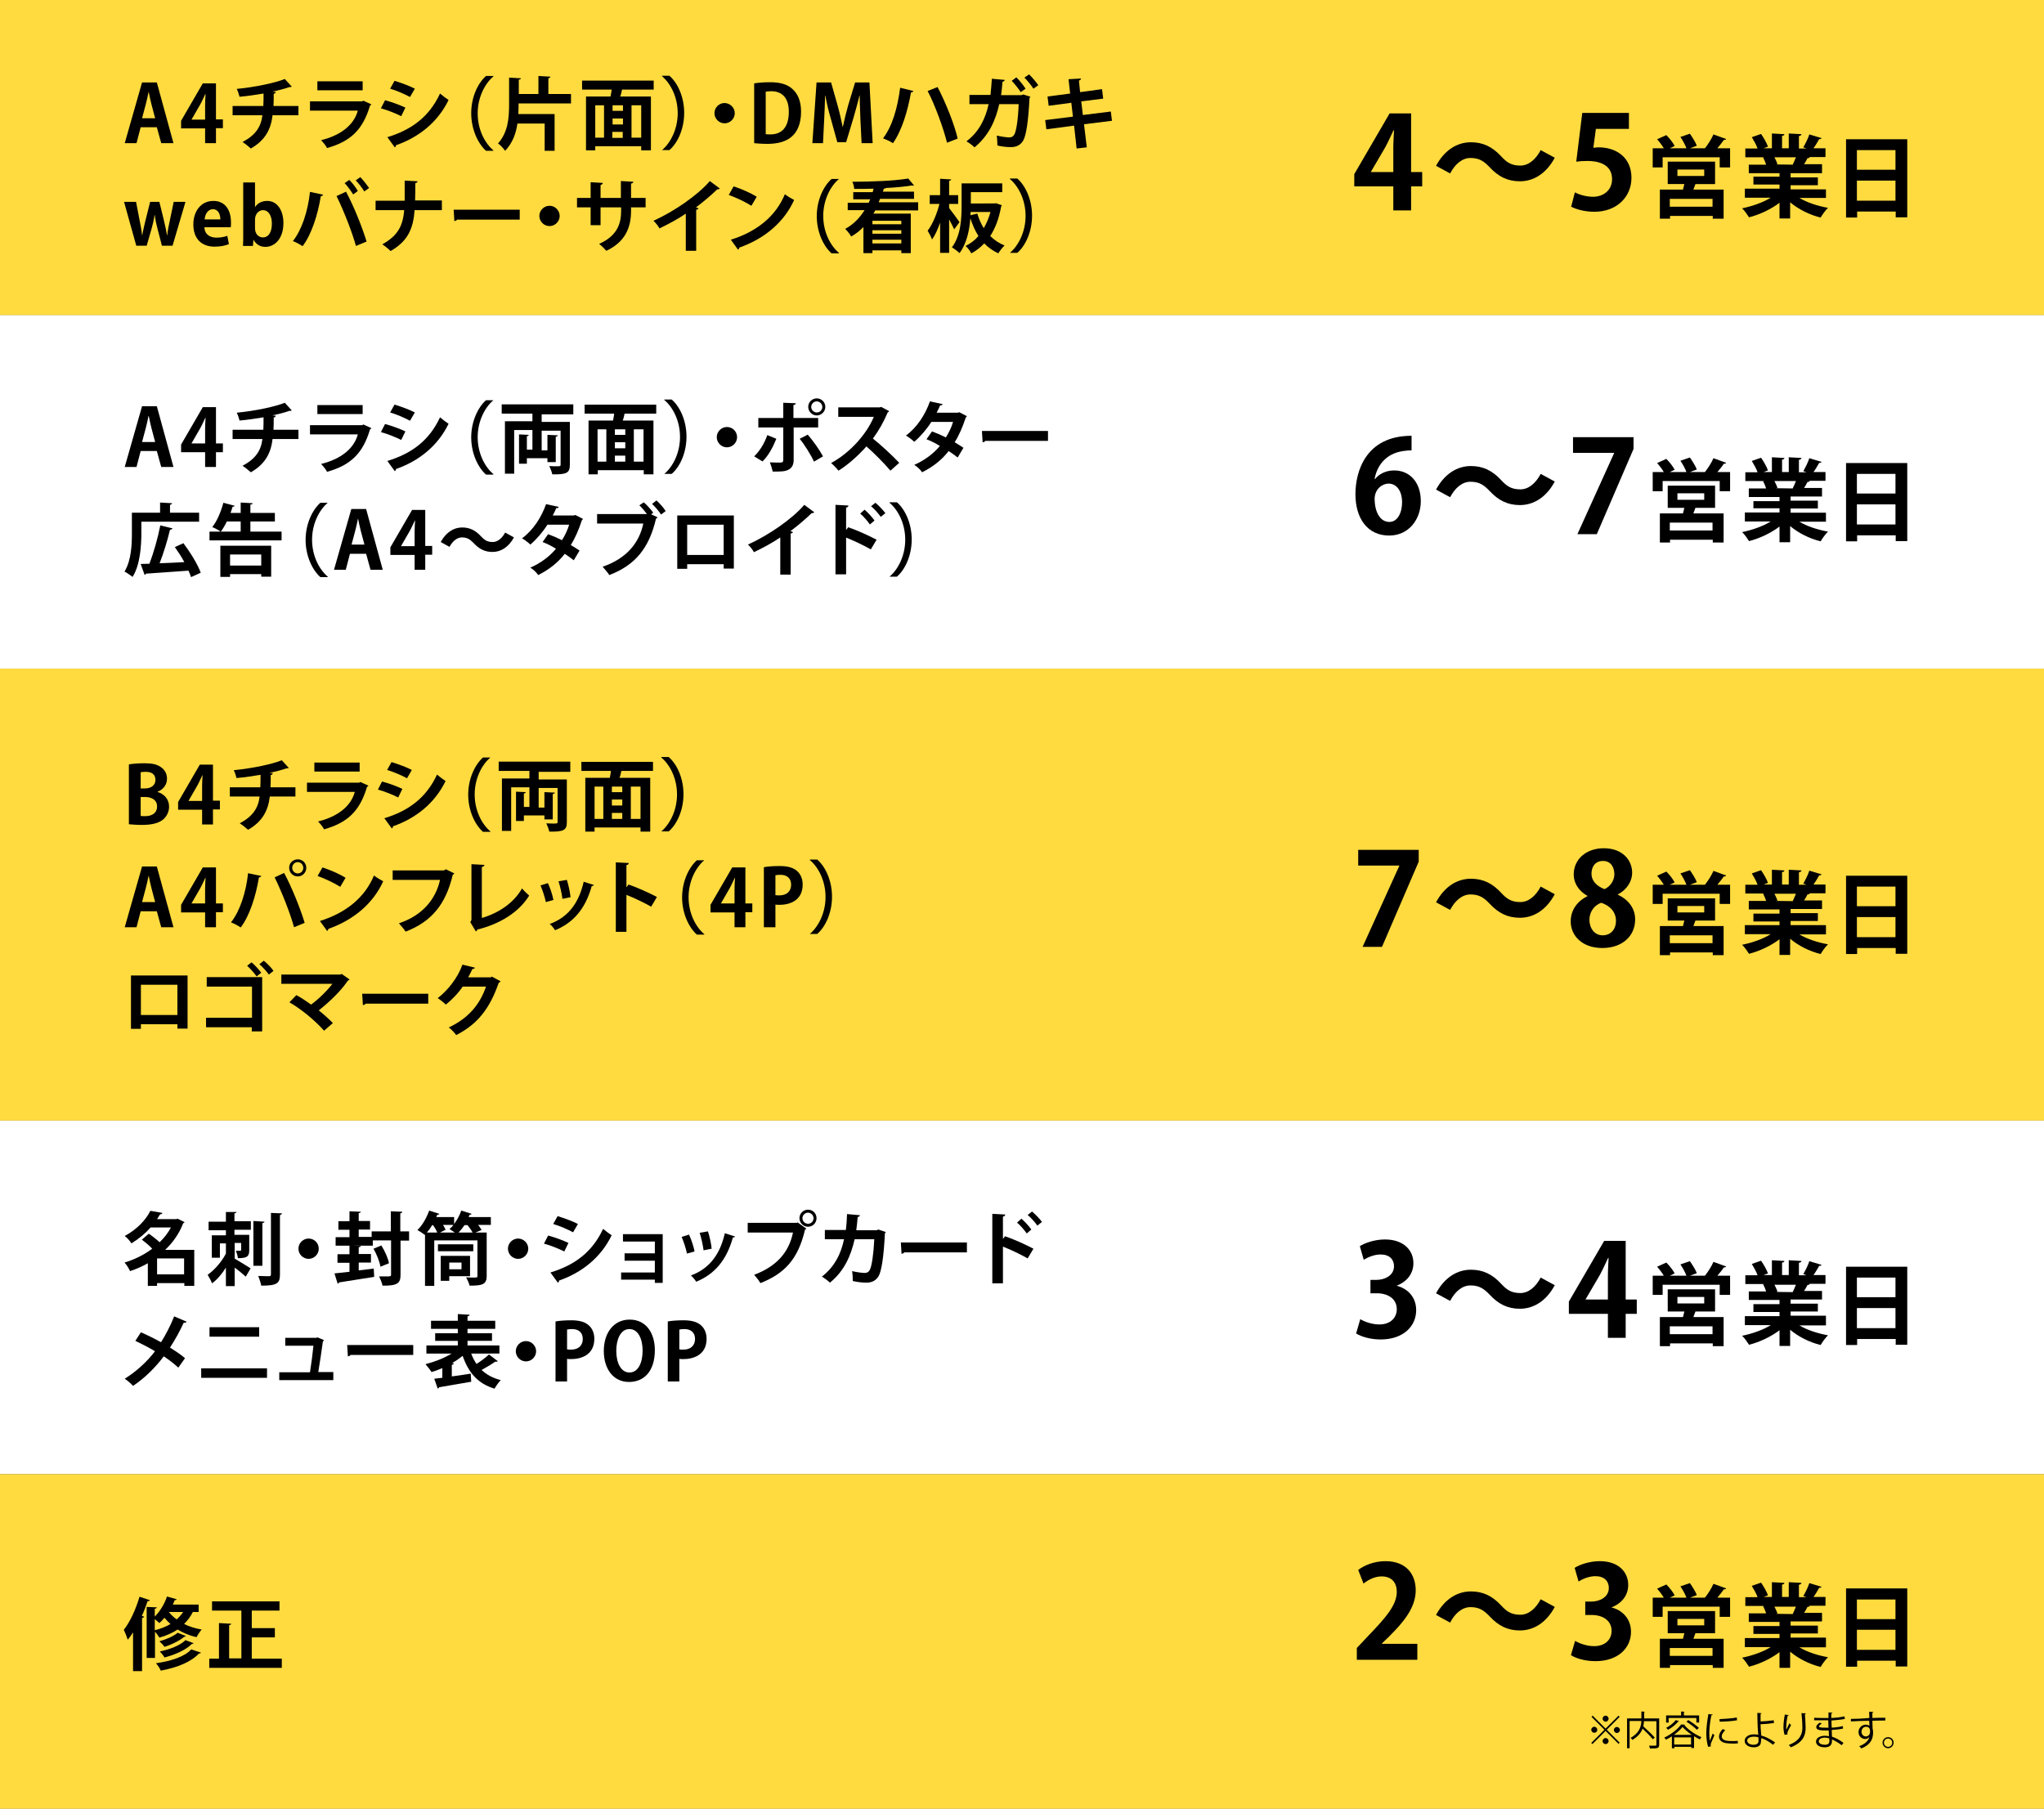 <?xml version="1.0" encoding="utf-8"?>
<!-- Generator: Adobe Illustrator 24.3.0, SVG Export Plug-In . SVG Version: 6.00 Build 0)  -->
<svg version="1.1" id="レイヤー_1" xmlns="http://www.w3.org/2000/svg" xmlns:xlink="http://www.w3.org/1999/xlink" x="0px"
	 y="0px" width="884.9px" height="783.2px" viewBox="0 0 884.9 783.2" style="enable-background:new 0 0 884.9 783.2;"
	 xml:space="preserve">
<rect x="0" y="0" width="884.9" height="783.2" fill="#808080" stroke="none"/>
<style type="text/css">
	.st0{fill:#FFDB3F;}
	.st1{fill:#FFFFFF;}
</style>
<g>
	<rect class="st0" width="884.9" height="136.5"/>
	<rect y="485.2" class="st1" width="884.9" height="153"/>
	<rect y="638.3" class="st0" width="884.9" height="144.9"/>
	<rect y="289.4" class="st0" width="884.9" height="195.8"/>
	<rect y="136.5" class="st1" width="884.9" height="153"/>
</g>
<g>
	<path d="M75.1,62h-5.3l-1.9-6.9h-7L59.1,62h-5.1l7.5-26.3h6.4L75.1,62z M67.2,51.3l-1.6-6c-0.4-1.6-0.9-3.8-1.2-5.4h-0.1
		c-0.3,1.6-0.8,3.8-1.2,5.3l-1.6,6H67.2z"/>
	<path d="M93.5,62h-4.7v-6.4H78.4v-3.3l9.4-16.2h5.7v15.6h3v3.8h-3V62z M82.9,51.8h5.9v-6.4c0-1.5,0.1-3.1,0.2-4.7h-0.1
		c-0.8,1.6-1.4,3.1-2.2,4.5L82.9,51.8L82.9,51.8z"/>
	<path d="M129.2,49.9H118c-0.7,6-3.1,10.8-9.4,14.4c-1-0.9-2.5-2.1-3.6-2.8c5.6-3,8-6.5,8.6-11.6h-12.9v-4H114
		c0.1-1.8,0.1-3.4,0.1-5.4c-3,0.5-6.9,1.1-10.4,1.4c-0.3-1.1-0.6-2.2-1.2-3.4c8.3-0.8,16.9-2.7,20.8-4.3l3,3.3
		c-0.2,0.2-0.4,0.2-1,0.2c-1.9,0.7-5.1,1.5-7.4,2l1.5,0.1c-0.1,0.4-0.3,0.7-0.9,0.8c0,1.9,0,3.7-0.1,5.3h10.8V49.9z"/>
	<path d="M160.8,45.2c-0.1,0.2-0.3,0.4-0.6,0.5c-3.1,10.4-8.3,15.5-18.6,18.4c-0.5-1-1.7-2.5-2.6-3.4c8.6-2.1,14.3-6.7,15.9-12.8
		h-20.7v-4h22.6l0.5-0.3L160.8,45.2z M157,39.1h-19.6v-3.9H157V39.1z"/>
	<path d="M166.7,43.4c3,0.8,6.5,2.1,8.8,3.2l-1.8,3.7c-2.2-1.1-5.8-2.6-8.8-3.4L166.7,43.4z M167.7,59.4
		c10.5-3.2,18.1-8.8,22.8-18.9c0.9,0.8,2.8,2.2,3.7,2.8c-4.7,9.7-13,16.2-22.8,19.6c0.1,0.3-0.1,0.7-0.5,0.9L167.7,59.4z M170.8,35
		c3,0.9,6.5,2.2,8.8,3.4l-2.1,3.6c-2.4-1.3-5.6-2.7-8.6-3.6L170.8,35z"/>
	<path d="M213.6,33.1c-3.7,3.1-6.8,9.1-6.8,16c0,7,3.1,12.9,6.8,16v0.2h-3.2C206.9,62.1,204,56,204,49s2.9-13,6.4-16.1h3.2V33.1z"/>
	<path d="M224.5,44.9c0,1,0,2.4-0.1,4.5h15.7v15.9h-4.3V53.5H224c-0.6,4.3-2.1,8.4-5.3,11.8c-0.7-1-2.2-2.6-3.1-3.2
		c4.3-4.7,4.8-11,4.8-16.8V33.6l5.1,0.3c0,0.4-0.3,0.5-0.9,0.6v6.2h8.5v-7.8l5.2,0.3c0,0.3-0.3,0.5-0.9,0.7v6.8h9.8v4.1H224.5z"/>
	<path d="M283.1,38.8h-13.8c-0.2,0.9-0.4,2-0.8,3h13.3v23.3h-4.2v-1.8h-19.9v1.8h-4V41.8h10.6c0.2-1,0.4-2,0.5-3h-12.8v-3.9h31V38.8
		z M257.7,45.6v14h3.8v-14H257.7z M269.7,48v-2.4h-4.5V48H269.7z M269.7,53.9v-2.6h-4.5v2.6H269.7z M265.1,57.1v2.6h4.5v-2.6H265.1z
		 M277.6,59.6v-14h-4.2v14H277.6z"/>
	<path d="M286.6,65c3.7-3.1,6.8-9.1,6.8-16c0-7-3.1-12.9-6.8-16v-0.2h3.2c3.6,3.1,6.4,9.2,6.4,16.1s-2.8,13-6.4,16.1h-3.2V65z"/>
	<path d="M318.1,49c0,2.4-2,4.4-4.4,4.4c-2.4,0-4.4-2-4.4-4.4s2-4.4,4.4-4.4C316.2,44.7,318.1,46.7,318.1,49z"/>
	<path d="M326.5,36.1c1.8-0.3,4.2-0.5,6.8-0.5c4.4,0,7.4,0.9,9.5,2.7c2.5,2.1,4,5.3,4,10.1c0,5.6-1.9,8.9-4,10.7
		c-2.4,2.2-6.1,3.2-10.6,3.2c-2.4,0-4.4-0.2-5.7-0.3V36.1z M331.6,58.1c0.5,0.1,1.3,0.1,1.9,0.1c4.8,0,8-2.9,8-9.8
		c0-6-2.9-8.9-7.6-8.9c-1.1,0-1.8,0.1-2.4,0.2V58.1z"/>
	<path d="M377.8,62H373l-0.5-10.2c-0.1-3.5-0.3-7-0.3-10.4h-0.1c-0.8,3.1-1.7,6.6-2.6,9.6l-3.2,10.6h-3.8l-2.9-10.5
		c-0.9-3-1.7-6.5-2.3-9.7h-0.1c-0.1,3.3-0.2,7.2-0.4,10.5L356.3,62h-4.6l1.8-26.3h6.3l2.8,9.9c0.9,3.2,1.6,6.3,2.2,9.3h0.1
		c0.6-2.9,1.4-6.1,2.3-9.3l3-9.9h6.2L377.8,62z"/>
	<path d="M395.4,39.4c-0.1,0.4-0.4,0.6-1,0.6c-1.4,7.8-3.8,16.2-7.8,22c-1.2-0.8-3-1.6-4.3-2.1c4.1-5.4,6.3-13.4,7.4-21.9
		L395.4,39.4z M405.9,37.7c3.6,6.9,7.3,16.2,8.7,22.3l-4.6,1.8c-1.5-6-5.1-16.1-8.4-22.4L405.9,37.7z"/>
	<path d="M446.1,41.9c-0.1,0.2-0.2,0.4-0.4,0.5c-0.5,10.4-1.5,16.5-2.8,18.6c-1.7,2.7-4.3,2.7-5.5,2.7c-1.6,0-3.5-0.2-5.6-0.7
		c0-1.2-0.1-3.1-0.3-4.3c2.1,0.5,4.5,0.8,5.4,0.8c1,0,1.7-0.3,2.3-1.4c0.8-1.5,1.6-6.6,1.8-13h-8.4c-1.6,7-4.4,13.5-10.7,18.7
		c-0.8-0.8-2.4-2-3.5-2.6c5.7-4.3,8.3-10.2,9.6-16.1h-8.3v-4h9.1c0.3-2.4,0.4-4.4,0.6-7l5.6,0.5c-0.1,0.4-0.4,0.7-1,0.8
		c-0.2,2.2-0.3,3.8-0.6,5.8h8.8l0.8-0.3L446.1,41.9z M440,33.5c1.4,1.3,3.1,3.5,4,4.9l-2.1,1.5c-0.8-1.3-2.7-3.7-3.9-4.9L440,33.5z
		 M445.5,32.2c1.4,1.3,3.1,3.4,4,4.7l-2.1,1.5c-0.8-1.3-2.7-3.6-3.9-4.8L445.5,32.2z"/>
	<path d="M469.3,53.8l1.2,10l-4.4,0.5l-1.1-9.9l-12,1.6l-0.5-4l12-1.5l-0.7-6l-9.8,1.3l-0.5-4l9.8-1.3l-0.7-6.2L468,34
		c0,0.3-0.2,0.7-0.9,0.9l0.5,5l9.5-1.3l0.5,4.1l-9.5,1.2l0.7,5.9l12.1-1.5l0.5,4L469.3,53.8z"/>
	<path d="M80.3,87.4l-5.6,19h-4.6l-1.9-7.3c-0.5-1.9-0.9-3.7-1.2-6h-0.1c-0.3,2.3-0.8,4.2-1.3,6l-2.1,7.3H59l-5.3-19h5.2l1.6,8.3
		c0.4,2,0.8,4.1,1,6.1h0.1c0.3-2,0.9-4.1,1.3-6l2.1-8.4h4l2,8.2c0.5,2.2,1,4.2,1.3,6.3h0.1c0.2-2,0.6-4.1,1.1-6.3l1.7-8.2H80.3z"/>
	<path d="M99.1,105.7c-1.6,0.7-3.8,1.1-6.2,1.1c-5.9,0-9.2-3.7-9.2-9.6c0-5.5,3.1-10.2,8.7-10.2c4.6,0,7.6,3.3,7.6,9.4
		c0,0.8,0,1.5-0.1,2H88.5c0.1,3.2,2.5,4.5,5.2,4.5c1.9,0,3.4-0.3,4.7-0.8L99.1,105.7z M95.4,95c0-2-0.8-4.4-3.2-4.4
		c-2.4,0-3.5,2.5-3.6,4.4H95.4z"/>
	<path d="M110.4,89.7c1.1-1.7,2.9-2.7,5.3-2.7c4.2,0,7,3.9,7,9.6c0,6.9-3.9,10.3-7.8,10.3c-2.1,0-3.9-0.9-5.1-3h-0.1l-0.2,2.6h-4.3
		c0.1-1.4,0.1-3.5,0.1-5.5V79h5.1L110.4,89.7L110.4,89.7z M110.4,98.9c0,2.2,1.4,3.9,3.4,3.9c2.5,0,3.9-2.3,3.9-6
		c0-3.2-1.3-5.8-3.9-5.8c-1.7,0-3.4,1.6-3.4,4.1V98.9z"/>
	<path d="M139.9,84.3c-0.1,0.3-0.4,0.6-1,0.6c-1.3,8-4,16.6-7.9,21.7c-1.2-0.8-2.8-1.7-4.2-2.2c3.8-4.8,6.5-12.8,7.4-21.3
		L139.9,84.3z M154.1,106.5c-1.5-5.5-5.1-14.9-8.4-21.6l4.1-1.9c3.4,6.3,7.1,15.6,8.9,21.6L154.1,106.5z M151.2,77.9
		c1.4,1.3,2.9,3.4,3.7,4.8l-2,1.5c-0.8-1.3-2.5-3.7-3.7-4.9L151.2,77.9z M156,76.7c1.3,1.4,2.9,3.4,3.8,4.7l-2.1,1.5
		c-0.8-1.4-2.5-3.6-3.7-4.8L156,76.7z"/>
	<path d="M191.4,91h-11.9c-0.6,8-2.9,13.4-10.4,17.7c-0.9-0.9-2.5-2.2-3.6-2.9c6.8-3.8,8.9-8,9.5-14.8h-12.4v-4.1h12.6
		c0-1.2,0-5,0-8.7l5.6,0.3c-0.1,0.4-0.4,0.7-1,0.8c0,2.7,0,5.2-0.1,7.5h11.6V91z"/>
	<path d="M196.4,90.8H225v4.3h-27.1c-0.2,0.3-0.7,0.6-1.2,0.6L196.4,90.8z"/>
	<path d="M242.3,93.5c0,2.4-2,4.4-4.4,4.4c-2.4,0-4.4-2-4.4-4.4s2-4.4,4.4-4.4C240.4,89.1,242.3,91.2,242.3,93.5z"/>
	<path d="M279.5,89.8h-6.3v1.5c0,7.1-2.4,13.4-10.7,17.3c-0.8-0.9-2.1-2.2-3.1-3c7.8-3.5,9.5-8.7,9.5-14.3v-1.5H260v7.7h-4.3v-7.7
		h-5.9v-4.1h5.9v-6.8l5.3,0.3c0,0.3-0.4,0.8-1,0.9v5.6h8.8v-7.3l5.4,0.3c0,0.4-0.4,0.7-1,0.8v6.2h6.3V89.8z"/>
	<path d="M311.6,81.6c-0.2,0.3-0.5,0.4-1.1,0.4c-2.7,2.6-6,5.4-9.2,7.8c0.4,0.1,0.8,0.3,1.1,0.4c-0.1,0.3-0.4,0.6-1,0.6v17.8h-4.5
		V92.5c-3,2.1-7.6,4.6-11.4,6.4c-0.5-1-1.7-2.5-2.6-3.3c8.9-4,19.2-11.1,24.4-17.2L311.6,81.6z"/>
	<path d="M317.6,80.7c3.4,1.1,7.5,2.9,10,4.5l-2.3,3.9c-2.5-1.6-6.5-3.5-9.8-4.7L317.6,80.7z M316.4,103.8
		c11.5-3.6,19.5-10.3,23.4-19.7c1.3,1,2.7,1.8,4,2.5c-4.2,9.3-12.4,16.6-23.7,20.6c-0.1,0.4-0.3,0.8-0.6,0.9L316.4,103.8z"/>
	<path d="M363.2,77.5c-3.7,3.1-6.8,9.1-6.8,16c0,7,3.1,12.9,6.8,16v0.2H360c-3.5-3.1-6.4-9.2-6.4-16.1s2.9-13,6.4-16.1h3.2V77.5z"/>
	<path d="M397.5,91.1h-18.6c-0.2,0.5-0.5,1-0.8,1.4h16.2v17.1h-4.1v-1.2h-12.5v1.2h-3.9V98.3c-1.5,1.6-3.3,3-5.3,4.1
		c-0.5-1-1.8-2.5-2.6-3.3c3.6-1.9,6.3-4.8,8.4-8.1h-7.3v-3.2h9.1c0.2-0.5,0.4-1,0.6-1.5h-7.3v-3.1h8.4l0.4-1.5
		c-2.8,0.1-5.7,0.1-8.4,0.1c0-0.9-0.4-2.3-0.8-3.1c8.4,0,18.4-0.4,24.2-1.4l2.5,3c-0.1,0.1-0.3,0.1-0.4,0.1c-0.1,0-0.3,0-0.4-0.1
		c-3.1,0.5-7.1,0.9-11.4,1.1c-0.1,0.2-0.4,0.3-0.9,0.3c-0.1,0.4-0.2,0.9-0.4,1.3h13.5v3.1H381c-0.2,0.5-0.4,1-0.6,1.5h17.1V91.1z
		 M390.2,97.1v-1.5h-12.5v1.5H390.2z M390.2,101.2v-1.5h-12.5v1.5H390.2z M377.7,105.4h12.5v-1.6h-12.5V105.4z"/>
	<path d="M410.9,90.1c1,1.2,3.9,5.2,4.5,6.1l-2.3,3.1c-0.5-1.1-1.4-2.8-2.2-4.3v14.5h-3.9V96.4c-1,2.9-2.2,5.5-3.5,7.3
		c-0.4-1.2-1.3-2.8-1.9-3.8c2.1-2.7,4.1-7.5,5.1-11.6h-4.2v-3.8h4.5v-7.1l4.8,0.3c0,0.3-0.3,0.5-0.9,0.6v6.2h3.9v3.8h-3.9V90.1z
		 M430.5,88.1l0.7-0.1c2.4,0.8,2.4,0.8,2.5,0.9c-0.1,0.3-0.2,0.4-0.3,0.6c-0.9,5.1-2.5,9.3-4.7,12.7c1.7,1.7,3.8,3.1,6.2,4.1
		c-0.9,0.8-2.1,2.4-2.7,3.4c-2.4-1.1-4.3-2.5-6.1-4.3c-1.6,1.7-3.5,3.2-5.6,4.3c-0.5-1-1.6-2.5-2.5-3.2c2.1-1,4-2.4,5.6-4.3
		c-1.4-2.2-2.6-4.8-3.5-7.7h0c-0.4,5.2-1.6,11-4.7,15.1c-0.7-0.7-2.4-2-3.3-2.5c3.9-5.1,4.2-12.6,4.2-18v-9.7h17.6v3.8h-13.6v4.9
		H430.5z M420.2,91.8c0,0.5,0,1-0.1,1.4l3-0.7c0.7,2.3,1.6,4.4,2.8,6.3c1.2-2.1,2.2-4.4,2.9-7H420.2z"/>
	<path d="M437.2,109.5c3.7-3.1,6.8-9.1,6.8-16c0-7-3.1-12.9-6.8-16v-0.2h3.2c3.6,3.1,6.4,9.2,6.4,16.1s-2.8,13-6.4,16.1h-3.2V109.5z
		"/>
</g>
<g>
	<path d="M610.8,91.1h-7.6V80.7h-16.9v-5.3l15.3-26.3h9.3v25.4h4.8v6.2h-4.8V91.1z M593.6,74.5h9.6V64c0-2.4,0.2-5.1,0.3-7.6h-0.2
		c-1.3,2.7-2.3,5-3.6,7.4l-6.2,10.6V74.5z"/>
	<path d="M673.1,68.3c-3.7,6.9-9.2,10.2-15.1,10.2c-5.3,0-9.3-2-13.1-6.1c-2.4-2.5-4.4-4-8.3-4c-3.6,0-6.7,2.7-8.8,6.7l-6.1-3.3
		c3.7-6.9,9.2-10.2,15.1-10.2c5.3,0,9.3,2,13.1,6.1c2.4,2.6,4.4,4,8.3,4c3.6,0,6.7-2.7,8.8-6.7L673.1,68.3z"/>
	<path d="M705.2,49v6.8h-14.3l-1.1,8.2c0.8-0.1,1.4-0.2,2.3-0.2c7.3,0,14.2,4.1,14.2,13.2c0,8.1-6.2,14.7-16.1,14.7
		c-4.2,0-7.9-1.1-10-2.2l1.6-6.2c1.7,0.9,4.7,1.9,7.9,1.9c4.3,0,8.2-2.7,8.2-7.6c0-5.1-3.7-7.9-10.8-7.9c-1.9,0-3.3,0.1-4.7,0.3
		l2.6-21.1H705.2z"/>
	<path d="M747.3,60.2c-0.1,0.3-0.5,0.4-1,0.4c-0.7,1-1.8,2.4-2.8,3.6h5.5v8.3h-4.5v-4.4h-24.7v4.4h-4.3v-8.3h4.8
		c-0.7-1.2-1.9-2.8-2.9-3.9l4-1.8c1.4,1.4,2.9,3.3,3.6,4.7l-2.1,1h7.2c-0.5-1.4-1.6-3.4-2.6-4.9l4.1-1.4c1.1,1.6,2.5,3.8,3,5.2
		l-3,1.1h6.5c1.3-1.6,2.9-4.1,3.7-6L747.3,60.2z M742.4,79.7h-8.4c-0.3,0.7-0.6,1.6-0.9,2.4h13.1v12.6h-4.7v-1.2h-18.5v1.2h-4.4
		V82.1h10l0.6-2.4h-7.2V70h20.5V79.7z M741.4,89.5v-3.4h-18.5v3.4H741.4z M726.2,73.4v2.8h11.6v-2.8H726.2z"/>
	<path d="M790.3,85.7H779c3.3,2,7.9,3.5,12.4,4.3c-1.1,1-2.5,3-3.2,4.2c-4.9-1.2-9.6-3.6-13.2-6.6v7h-4.6v-6.8
		c-3.7,2.8-8.5,5.1-13.2,6.3c-0.7-1.1-2-3-3-3.9c4.4-0.9,9-2.5,12.4-4.6h-11.2v-3.9h15v-1.8h-11.3v-3.4h11.3V75h-13.3v-3.7h7.5
		c-0.3-1-0.8-2.2-1.3-3.1l0.5-0.1v0l-8.2,0v-3.8h5.3c-0.5-1.5-1.6-3.4-2.5-4.9l4-1.4c1.2,1.7,2.5,4,3,5.5l-1.9,0.7h3.6v-6.4l5.4,0.3
		c0,0.4-0.3,0.7-1,0.7v5.4h2.9v-6.4l5.5,0.3c0,0.4-0.4,0.7-1.1,0.8v5.4h3.3l-1.4-0.5c0.9-1.6,2.1-3.9,2.6-5.6l5.3,1.6
		c-0.1,0.3-0.5,0.5-1,0.4c-0.7,1.2-1.6,2.8-2.5,4h5.2v3.8h-7.1l0.3,0.1c-0.2,0.3-0.5,0.4-1,0.4c-0.4,0.8-0.9,1.8-1.5,2.6h7.8V75
		h-13.6v1.8h11.8v3.4h-11.8v1.8h15.3V85.7z M776.1,71.3c0.4-0.9,1-2.1,1.4-3.2h-9.3c0.5,1,1.1,2.2,1.3,3l-0.7,0.1v0L776.1,71.3z"/>
	<path d="M799.1,60.3h26.6v33.8h-5v-2.5h-16.7v2.6h-4.8V60.3z M820.6,65h-16.7v8.5h16.7V65z M803.9,86.9h16.7v-8.7h-16.7V86.9z"/>
</g>
<g>
	<path d="M75.1,202.2h-5.3l-1.9-6.9h-7l-1.8,6.9h-5.1l7.5-26.3h6.4L75.1,202.2z M67.2,191.5l-1.6-6c-0.4-1.6-0.9-3.8-1.2-5.4h-0.1
		c-0.3,1.6-0.8,3.8-1.2,5.3l-1.6,6H67.2z"/>
	<path d="M93.5,202.2h-4.7v-6.4H78.4v-3.3l9.4-16.2h5.7V192h3v3.8h-3V202.2z M82.9,192h5.9v-6.4c0-1.5,0.1-3.1,0.2-4.7h-0.1
		c-0.8,1.6-1.4,3.1-2.2,4.5L82.9,192L82.9,192z"/>
	<path d="M129.2,190.1H118c-0.7,6-3.1,10.8-9.4,14.4c-1-0.9-2.5-2.1-3.6-2.8c5.6-3,8-6.5,8.6-11.6h-12.9v-4H114
		c0.1-1.8,0.1-3.4,0.1-5.4c-3,0.5-6.9,1.1-10.4,1.4c-0.3-1.1-0.6-2.2-1.2-3.4c8.3-0.8,16.9-2.7,20.8-4.3l3,3.3
		c-0.2,0.2-0.4,0.2-1,0.2c-1.9,0.7-5.1,1.5-7.4,2l1.5,0.1c-0.1,0.4-0.3,0.7-0.9,0.8c0,1.9,0,3.7-0.1,5.3h10.8V190.1z"/>
	<path d="M160.8,185.4c-0.1,0.2-0.3,0.4-0.6,0.5c-3.1,10.4-8.3,15.5-18.6,18.4c-0.5-1-1.7-2.5-2.6-3.4c8.6-2.1,14.3-6.7,15.9-12.8
		h-20.7v-4h22.6l0.5-0.3L160.8,185.4z M157,179.3h-19.6v-3.9H157V179.3z"/>
	<path d="M166.7,183.6c3,0.8,6.5,2.1,8.8,3.2l-1.8,3.7c-2.2-1.1-5.8-2.6-8.8-3.4L166.7,183.6z M167.7,199.6
		c10.5-3.2,18.1-8.8,22.8-18.9c0.9,0.8,2.8,2.2,3.7,2.8c-4.7,9.7-13,16.2-22.8,19.6c0.1,0.3-0.1,0.7-0.5,0.9L167.7,199.6z
		 M170.8,175.2c3,0.9,6.5,2.2,8.8,3.4l-2.1,3.6c-2.4-1.3-5.6-2.7-8.6-3.6L170.8,175.2z"/>
	<path d="M213.6,173.3c-3.7,3.1-6.8,9.1-6.8,16c0,7,3.1,12.9,6.8,16v0.2h-3.2c-3.5-3.1-6.4-9.2-6.4-16.1s2.9-13,6.4-16.1h3.2V173.3z
		"/>
	<path d="M248.2,179.4h-13.7v3.3h12.2v18.6c0,3.5-1.4,4.2-7.6,4.1c-0.2-1-0.8-2.6-1.3-3.6c1.1,0.1,2.2,0.1,3.1,0.1
		c1.6,0,1.8,0,1.8-0.7v-14.7h-8.2v8.5h2.5v-6.7l4.5,0.2c0,0.3-0.3,0.5-0.9,0.6v11H237v-1.7h-8.9v2.4h-3.4v-12.7l4.2,0.2
		c0,0.3-0.3,0.5-0.8,0.6v5.8h2.4v-8.5h-7.9v18.9h-4v-22.7h11.9v-3.3h-13.3v-4h31V179.4z"/>
	<path d="M284.2,179.1h-13.8c-0.2,0.9-0.4,2-0.8,3h13.3v23.3h-4.2v-1.8h-19.9v1.8h-4v-23.3h10.6c0.2-1,0.4-2,0.5-3h-12.8v-3.9h31
		V179.1z M258.7,185.9v14h3.8v-14H258.7z M270.7,188.3v-2.4h-4.5v2.4H270.7z M270.7,194.1v-2.6h-4.5v2.6H270.7z M266.2,197.3v2.6
		h4.5v-2.6H266.2z M278.6,199.9v-14h-4.2v14H278.6z"/>
	<path d="M287.6,205.2c3.7-3.1,6.8-9.1,6.8-16c0-7-3.1-12.9-6.8-16v-0.2h3.2c3.6,3.1,6.4,9.2,6.4,16.1s-2.8,13-6.4,16.1h-3.2V205.2z
		"/>
	<path d="M319.1,189.3c0,2.4-2,4.4-4.4,4.4c-2.4,0-4.4-2-4.4-4.4s2-4.4,4.4-4.4C317.2,184.9,319.1,186.9,319.1,189.3z"/>
	<path d="M336.1,190c-1.6,3.9-3.5,7.4-6,9.8l-3.6-2.2c2.3-2.2,4.3-5.3,5.7-9.2L336.1,190z M343.6,185.1v14c0,2.2-0.8,3.6-2.3,4.3
		c-1.4,0.8-3.4,0.8-6.8,0.8c-0.2-1.1-0.7-2.7-1.2-4c1.5,0.1,3.9,0.1,4.6,0.1c0.9,0,1.2-0.4,1.2-1.2v-14h-10.8v-4.1h10.8v-6.6
		l5.4,0.2c0,0.4-0.3,0.7-1,0.8v5.6h10.7v4.1H343.6z M349.7,188.2c2.4,2.8,5.1,6.6,6.6,9.4l-3.9,2.3c-1.3-2.9-4.2-7.5-6.2-9.9
		L349.7,188.2z M353.6,172.5c2.1,0,3.7,1.7,3.7,3.7s-1.7,3.7-3.7,3.7s-3.7-1.7-3.7-3.7C349.9,174.1,351.6,172.5,353.6,172.5z
		 M356,176.2c0-1.3-1.1-2.4-2.4-2.4s-2.4,1.1-2.4,2.4s1.1,2.4,2.4,2.4C355,178.6,356,177.5,356,176.2z"/>
	<path d="M384.9,178c-0.1,0.3-0.3,0.5-0.6,0.6c-1.9,4.4-3.7,7.6-6.4,11.3c3.4,2.7,8.4,7.3,11.4,10.5l-3.8,3.4
		c-2.7-3.2-7.6-8.1-10.4-10.5c-3.2,3.6-7.7,7.8-12.1,10.5c-0.7-0.9-2.2-2.5-3.2-3.3c8.5-4.6,15.5-12.8,18.5-20h-15.4v-4.1h17.9
		l0.7-0.2L384.9,178z"/>
	<path d="M418.6,180.2c-0.1,0.2-0.3,0.4-0.5,0.6c-1.3,4-3,7.9-4.8,10.7c1.2,0.7,2.8,1.7,3.8,2.4l-2.5,4.2c-1-0.8-2.7-2-3.9-2.8
		c-3,3.9-6.9,6.9-11.5,9.2c-0.6-1-2.3-2.6-3.4-3.2c4.3-1.9,8.2-4.7,11.1-8.2c-1.8-1.1-3.9-2.2-5.8-2.9l2.4-3.4c1.9,0.7,4,1.6,6,2.6
		c1.3-2.1,2.4-4.3,3.1-6.7h-9.4c-2.1,3.3-4.8,6.4-7.4,8.6c-0.8-0.8-2.5-2.1-3.6-2.7c4.8-3.5,8.4-9.1,10.4-14.8l5.5,1.2
		c-0.1,0.4-0.5,0.6-1.1,0.5c-0.3,0.9-1,2.2-1.5,3.2h9.1l0.7-0.2L418.6,180.2z"/>
	<path d="M425.1,186.6h28.6v4.3h-27.1c-0.2,0.3-0.7,0.6-1.2,0.6L425.1,186.6z"/>
	<path d="M61.2,225.9v4.8c0,5.5-0.5,13.9-3.8,19.1c-0.8-0.6-2.6-1.9-3.5-2.3c3-4.9,3.2-11.9,3.2-16.8V222h12.2v-4.4l5.2,0.3
		c0,0.3-0.3,0.5-0.9,0.7v3.4h12.6v3.9H61.2z M79.4,235.2c2.9,3.9,6.2,9.1,7.5,12.8l-4.2,1.9c-0.3-0.9-0.6-1.8-1.1-2.8
		c-6.8,0.5-13.7,1-18.4,1.3c-0.1,0.3-0.4,0.5-0.6,0.5l-1.7-4.7l3.8-0.1c1.8-4.7,3.7-11.4,4.7-16.6l5.3,1.3c-0.1,0.3-0.5,0.5-1.1,0.6
		c-1.1,4.6-2.8,10.2-4.5,14.5c3.4-0.1,7-0.3,10.7-0.5c-1.2-2.3-2.7-4.5-4.1-6.5L79.4,235.2z"/>
	<path d="M108.4,230.2h13.5v3.8H90.7v-3.8h4.8c-0.9-0.7-2.5-1.5-3.6-2c2-2.4,3.8-6.7,4.8-10.5l4.9,1.3c-0.1,0.3-0.4,0.4-0.9,0.4
		c-0.3,0.9-0.5,1.8-0.9,2.7h4.4v-4.5l5.2,0.3c0,0.3-0.3,0.5-1,0.6v3.6H119v3.7h-10.6V230.2z M95.4,249.8v-13.5h22v13.4h-4.3v-1.1
		H99.6v1.2H95.4z M104.2,225.8h-6c-0.8,1.7-1.7,3.2-2.6,4.4h8.6V225.8z M113.1,240.1H99.6v4.8h13.5V240.1z"/>
	<path d="M141.9,217.7c-3.7,3.1-6.8,9.1-6.8,16c0,7,3.1,12.9,6.8,16v0.2h-3.2c-3.5-3.1-6.4-9.2-6.4-16.1s2.9-13,6.4-16.1h3.2V217.7z
		"/>
	<path d="M165.7,246.7h-5.3l-1.9-6.9h-7l-1.8,6.9h-5.1l7.5-26.3h6.4L165.7,246.7z M157.8,235.9l-1.6-6c-0.4-1.6-0.9-3.8-1.2-5.4H155
		c-0.3,1.6-0.8,3.8-1.2,5.3l-1.6,6H157.8z"/>
	<path d="M184.2,246.7h-4.7v-6.4H169V237l9.4-16.2h5.7v15.6h3v3.8h-3V246.7z M173.6,236.5h5.9v-6.4c0-1.5,0.1-3.1,0.2-4.7h-0.1
		c-0.8,1.6-1.4,3.1-2.2,4.5L173.6,236.5L173.6,236.5z"/>
	<path d="M222.5,232.7c-2.3,4.2-5.6,6.3-9.3,6.3c-3.2,0-5.7-1.2-8.1-3.8c-1.5-1.5-2.7-2.5-5.1-2.5c-2.2,0-4.1,1.7-5.4,4.1l-3.8-2.1
		c2.3-4.2,5.6-6.3,9.3-6.3c3.2,0,5.7,1.2,8.1,3.8c1.5,1.6,2.7,2.5,5.1,2.5c2.2,0,4.1-1.7,5.4-4.1L222.5,232.7z"/>
	<path d="M252.4,224.7c-0.1,0.2-0.3,0.4-0.5,0.6c-1.3,4-3,7.9-4.8,10.7c1.2,0.7,2.8,1.7,3.8,2.4l-2.5,4.2c-1-0.8-2.7-2-3.9-2.8
		c-3,3.9-6.9,6.9-11.5,9.2c-0.6-1-2.3-2.6-3.4-3.2c4.3-1.9,8.2-4.7,11.1-8.2c-1.8-1.1-3.9-2.2-5.8-2.9l2.4-3.4c1.9,0.7,4,1.6,6,2.6
		c1.3-2.1,2.4-4.3,3.1-6.7H237c-2.1,3.3-4.8,6.4-7.4,8.6c-0.8-0.8-2.5-2.1-3.6-2.7c4.8-3.5,8.4-9.1,10.4-14.8l5.5,1.2
		c-0.1,0.4-0.5,0.6-1.1,0.5c-0.3,0.9-1,2.2-1.5,3.2h9.1l0.7-0.2L252.4,224.7z"/>
	<path d="M278.7,217.5c1.4,1.2,3.2,3.2,4.1,4.5l-0.9,0.7l2.8,1.3c-0.1,0.2-0.4,0.4-0.7,0.6c-3,12.8-9,20.1-20.2,24.4
		c-0.8-1.2-2.1-2.7-2.9-3.6c10.5-3.6,15.9-10.5,17.6-18.7h-20v-4.1h21.6c-0.9-1.2-2.3-2.9-3.3-3.8L278.7,217.5z M286.2,222.8
		c-0.8-1.3-2.7-3.5-3.9-4.6l1.9-1.5c1.4,1.2,3.1,3.2,4,4.6L286.2,222.8z"/>
	<path d="M317.7,223.2v23h-4.4v-1.9h-15.8v2h-4.3v-23.1H317.7z M313.3,240.3v-13.1h-15.8v13.1H313.3z"/>
	<path d="M352.5,221.8c-0.2,0.3-0.5,0.4-1.1,0.4c-2.7,2.6-6,5.4-9.2,7.8c0.4,0.1,0.8,0.3,1.1,0.4c-0.1,0.3-0.4,0.6-1,0.6v17.8h-4.5
		v-16.1c-3,2.1-7.6,4.6-11.4,6.4c-0.5-1-1.7-2.5-2.6-3.3c8.9-4,19.2-11.1,24.4-17.2L352.5,221.8z"/>
	<path d="M377,237.9c-2.8-1.6-7.3-3.8-10.7-5.1v15.9h-4.6v-30.1l5.6,0.3c0,0.4-0.3,0.8-1,0.9v9.7l0.9-1.2c3.8,1.3,8.9,3.6,12.3,5.4
		L377,237.9z M374.3,220.7c1.3,1.1,3.2,3.1,4.3,4.7l-2,1.7c-0.9-1.3-2.8-3.6-4.2-4.7L374.3,220.7z M379,217.7
		c1.4,1.2,3.3,3.1,4.3,4.5l-2,1.6c-0.9-1.3-2.8-3.5-4.2-4.6L379,217.7z"/>
	<path d="M385.1,249.7c3.7-3.1,6.8-9.1,6.8-16c0-7-3.1-12.9-6.8-16v-0.2h3.2c3.6,3.1,6.4,9.2,6.4,16.1s-2.8,13-6.4,16.1h-3.2V249.7z
		"/>
</g>
<g>
	<path d="M595.3,207.4c1.8-2.2,4.7-3.7,8.3-3.7c6.5,0,11.5,4.9,11.5,13.3c0,7.9-5.2,14.9-13.7,14.9c-9.5,0-14.6-7.6-14.6-17.9
		c0-9.6,4.3-25.3,24.3-25.3v6.3c-1.1,0-2.2,0.1-3.6,0.3c-7.7,1.1-11.4,6.5-12.4,12.1H595.3z M607,217.4c0-4.4-2.1-8-5.9-8
		c-2.4,0-6,2.1-6,6.8c0.1,5.4,2.3,9.8,6.4,9.8C605,226,607,222.1,607,217.4z"/>
	<path d="M673.1,208.5c-3.7,6.9-9.2,10.2-15.1,10.2c-5.3,0-9.3-2-13.1-6.1c-2.4-2.5-4.4-4-8.3-4c-3.6,0-6.7,2.7-8.8,6.7l-6.1-3.3
		c3.7-6.9,9.2-10.2,15.1-10.2c5.3,0,9.3,2,13.1,6.1c2.4,2.6,4.4,4,8.3,4c3.6,0,6.7-2.7,8.8-6.7L673.1,208.5z"/>
	<path d="M681,189.3h26.2v5.1l-15.9,36.9h-8.4l15.9-35.1v-0.1H681V189.3z"/>
	<path d="M747.3,200.4c-0.1,0.3-0.5,0.4-1,0.4c-0.7,1.1-1.8,2.4-2.8,3.6h5.5v8.3h-4.5v-4.4h-24.7v4.4h-4.3v-8.3h4.8
		c-0.7-1.2-1.9-2.8-2.9-3.9l4-1.8c1.4,1.4,2.9,3.3,3.6,4.7l-2.1,1h7.2c-0.5-1.4-1.6-3.4-2.6-4.9l4.1-1.4c1.1,1.6,2.5,3.8,3,5.2
		l-3,1.1h6.5c1.3-1.6,2.9-4.1,3.7-6L747.3,200.4z M742.4,219.9h-8.4c-0.3,0.7-0.6,1.6-0.9,2.4h13.1v12.6h-4.7v-1.2h-18.5v1.2h-4.4
		v-12.6h10l0.6-2.4h-7.2v-9.6h20.5V219.9z M741.4,229.7v-3.4h-18.5v3.4H741.4z M726.2,213.6v2.8h11.6v-2.8H726.2z"/>
	<path d="M790.3,225.9H779c3.3,2,7.9,3.5,12.4,4.3c-1.1,1-2.5,3-3.2,4.2c-4.9-1.2-9.6-3.6-13.2-6.6v7h-4.6v-6.8
		c-3.7,2.8-8.5,5.1-13.2,6.3c-0.7-1.1-2-3-3-3.9c4.4-0.9,9-2.5,12.4-4.6h-11.2v-3.9h15v-1.8h-11.3V217h11.3v-1.8h-13.3v-3.7h7.5
		c-0.3-1-0.8-2.2-1.3-3.1l0.5-0.1v0l-8.2,0v-3.8h5.3c-0.5-1.5-1.6-3.4-2.5-4.9l4-1.4c1.2,1.7,2.5,4,3,5.5l-1.9,0.7h3.6v-6.4l5.4,0.3
		c0,0.4-0.3,0.7-1,0.7v5.4h2.9v-6.4l5.5,0.3c0,0.4-0.4,0.7-1.1,0.8v5.4h3.3l-1.4-0.5c0.9-1.6,2.1-3.9,2.6-5.6l5.3,1.6
		c-0.1,0.3-0.5,0.5-1,0.4c-0.7,1.2-1.6,2.8-2.5,4h5.2v3.8h-7.1l0.3,0.1c-0.2,0.3-0.5,0.4-1,0.4c-0.4,0.8-0.9,1.8-1.5,2.6h7.8v3.7
		h-13.6v1.8h11.8v3.4h-11.8v1.8h15.3V225.9z M776.1,211.5c0.4-0.9,1-2.1,1.4-3.2h-9.3c0.5,1,1.1,2.2,1.3,3l-0.7,0.1v0L776.1,211.5z"
		/>
	<path d="M799.1,200.5h26.6v33.8h-5v-2.5h-16.7v2.6h-4.8V200.5z M820.6,205.2h-16.7v8.5h16.7V205.2z M803.9,227.1h16.7v-8.7h-16.7
		V227.1z"/>
</g>
<g>
	<path d="M68.1,342.9c2.9,0.8,5.1,3.1,5.1,6.4c0,2.1-0.9,4-2.4,5.4c-1.8,1.6-4.7,2.5-9.4,2.5c-2.5,0-4.4-0.2-5.6-0.3V331
		c1.5-0.3,4.1-0.5,6.7-0.5c3.2,0,5.4,0.4,7.2,1.7c1.6,1.1,2.6,2.8,2.6,5c0,2.4-1.4,4.6-4.2,5.7V342.9z M62.7,341.4
		c2.9,0,4.6-1.5,4.6-3.7c0-2.6-1.9-3.5-4.2-3.5c-1.1,0-1.8,0.1-2.2,0.2v7H62.7z M60.9,353.3c0.5,0.1,1.1,0.1,2,0.1
		c2.7,0,5.1-1.2,5.1-4.2c0-3-2.6-4.1-5.2-4.1h-1.9V353.3z"/>
	<path d="M92.2,357h-4.7v-6.4H77.1v-3.3l9.4-16.2h5.7v15.6h3v3.8h-3V357z M81.6,346.8h5.9v-6.4c0-1.5,0.1-3.1,0.2-4.7h-0.1
		c-0.8,1.6-1.4,3.1-2.2,4.5L81.6,346.8L81.6,346.8z"/>
	<path d="M127.9,344.9h-11.1c-0.7,6-3.1,10.8-9.4,14.4c-1-0.9-2.5-2.1-3.6-2.8c5.6-3,8-6.5,8.6-11.6H99.5v-4h13.2
		c0.1-1.8,0.1-3.4,0.1-5.4c-3,0.5-6.9,1.1-10.4,1.4c-0.3-1.1-0.6-2.2-1.2-3.4c8.3-0.8,16.9-2.7,20.8-4.3l3,3.3
		c-0.2,0.2-0.4,0.2-1,0.2c-1.9,0.7-5.1,1.5-7.4,2l1.5,0.1c-0.1,0.4-0.3,0.7-0.9,0.8c0,1.9,0,3.7-0.1,5.3h10.8V344.9z"/>
	<path d="M159.5,340.2c-0.1,0.2-0.3,0.4-0.6,0.5c-3.1,10.4-8.3,15.5-18.6,18.4c-0.5-1-1.7-2.5-2.6-3.4c8.6-2.1,14.3-6.7,15.9-12.8
		h-20.7v-4h22.6l0.5-0.3L159.5,340.2z M155.7,334.1h-19.6v-3.9h19.6V334.1z"/>
	<path d="M165.4,338.4c3,0.8,6.5,2.1,8.8,3.2l-1.8,3.7c-2.2-1.1-5.8-2.6-8.8-3.4L165.4,338.4z M166.4,354.3
		c10.5-3.2,18.1-8.8,22.8-18.9c0.9,0.8,2.8,2.2,3.7,2.8c-4.7,9.7-13,16.2-22.8,19.6c0.1,0.3-0.1,0.7-0.5,0.9L166.4,354.3z
		 M169.5,330c3,0.9,6.5,2.2,8.8,3.4l-2.1,3.6c-2.4-1.3-5.6-2.7-8.6-3.6L169.5,330z"/>
	<path d="M212.3,328c-3.7,3.1-6.8,9.1-6.8,16c0,7,3.1,12.9,6.8,16v0.2h-3.2c-3.5-3.1-6.4-9.2-6.4-16.1s2.9-13,6.4-16.1h3.2V328z"/>
	<path d="M246.9,334.2h-13.7v3.3h12.2V356c0,3.5-1.4,4.2-7.6,4.1c-0.2-1-0.8-2.6-1.3-3.6c1.1,0.1,2.2,0.1,3.1,0.1
		c1.6,0,1.8,0,1.8-0.7v-14.7h-8.2v8.5h2.5v-6.7l4.5,0.2c0,0.3-0.3,0.5-0.9,0.6v11h-3.6v-1.7h-8.9v2.4h-3.4v-12.7l4.2,0.2
		c0,0.3-0.3,0.5-0.8,0.6v5.8h2.4v-8.5h-7.9v18.9h-4v-22.7h11.9v-3.3h-13.3v-4h31V334.2z"/>
	<path d="M282.9,333.8H269c-0.2,0.9-0.4,2-0.8,3h13.3v23.3h-4.2v-1.8h-19.9v1.8h-4v-23.3H264c0.2-1,0.4-2,0.5-3h-12.8v-3.9h31V333.8
		z M257.4,340.6v14h3.8v-14H257.4z M269.4,343v-2.4h-4.5v2.4H269.4z M269.4,348.8v-2.6h-4.5v2.6H269.4z M264.9,352v2.6h4.5V352
		H264.9z M277.3,354.6v-14h-4.2v14H277.3z"/>
	<path d="M286.3,360c3.7-3.1,6.8-9.1,6.8-16c0-7-3.1-12.9-6.8-16v-0.2h3.2c3.6,3.1,6.4,9.2,6.4,16.1s-2.8,13-6.4,16.1h-3.2V360z"/>
	<path d="M75.1,401.5h-5.3l-1.9-6.9h-7l-1.8,6.9h-5.1l7.5-26.3h6.4L75.1,401.5z M67.2,390.7l-1.6-6c-0.4-1.6-0.9-3.8-1.2-5.4h-0.1
		c-0.3,1.6-0.8,3.8-1.2,5.3l-1.6,6H67.2z"/>
	<path d="M93.5,401.5h-4.7v-6.4H78.4v-3.3l9.4-16.2h5.7v15.6h3v3.8h-3V401.5z M82.9,391.2h5.9v-6.4c0-1.5,0.1-3.1,0.2-4.7h-0.1
		c-0.8,1.6-1.4,3.1-2.2,4.5L82.9,391.2L82.9,391.2z"/>
	<path d="M113.1,379.3c-0.1,0.3-0.4,0.6-1,0.6c-1.3,8-4,16.6-7.9,21.7c-1.2-0.8-2.8-1.7-4.2-2.2c3.8-4.8,6.5-12.8,7.4-21.3
		L113.1,379.3z M127.3,401.5c-1.5-5.5-5.1-14.9-8.4-21.6l4.1-1.9c3.4,6.3,7.1,15.6,8.9,21.6L127.3,401.5z M128.9,372.1
		c2.1,0,3.7,1.6,3.7,3.7c0,2-1.6,3.7-3.7,3.7s-3.7-1.7-3.7-3.7C125.1,373.7,126.9,372.1,128.9,372.1z M131.3,375.8
		c0-1.4-1.1-2.5-2.4-2.5c-1.3,0-2.4,1.1-2.4,2.5c0,1.3,1.1,2.4,2.4,2.4C130.3,378.2,131.3,377.1,131.3,375.8z"/>
	<path d="M139.6,375.6c3.4,1.1,7.5,2.9,10,4.5l-2.3,3.9c-2.5-1.6-6.5-3.5-9.8-4.7L139.6,375.6z M138.5,398.8
		c11.5-3.6,19.5-10.3,23.4-19.7c1.3,1,2.7,1.8,4,2.5c-4.2,9.3-12.4,16.6-23.7,20.6c-0.1,0.4-0.3,0.8-0.6,0.9L138.5,398.8z"/>
	<path d="M196.7,378.2c-0.2,0.2-0.4,0.5-0.7,0.6c-3,12.8-9.2,20.3-20.4,24.6c-0.7-1.1-2.1-2.7-2.9-3.6c10.3-3.4,16-10.6,17.8-18.8
		H170v-4.1h22.2l0.8-0.5L196.7,378.2z"/>
	<path d="M208.6,397.5c7.4-2.2,13.8-6.5,17.4-12.8c0.8,1,2.3,2.4,3.1,3.1c-4.4,7.1-12.4,12.2-22.4,14.7c-0.1,0.3-0.4,0.7-0.7,0.8
		l-2.4-4l0.5-0.9v-24.2l5.6,0.3c0,0.4-0.3,0.8-1.1,0.9V397.5z"/>
	<path d="M237.2,382.4c1,2.1,2,5.2,2.4,7.3l-3.3,0.9c-0.4-2.1-1.4-5.1-2.3-7.2L237.2,382.4z M257.1,383.2c-0.1,0.3-0.4,0.5-0.9,0.4
		c-2.8,10.1-8.1,16-15.9,19.2c-0.4-0.7-1.5-2.1-2.3-2.7c7.3-2.7,12.4-8.2,14.7-18.3L257.1,383.2z M245.4,381
		c0.7,2.1,1.4,5.4,1.6,7.5l-3.5,0.7c-0.3-2.3-1-5.4-1.7-7.6L245.4,381z"/>
	<path d="M281.9,392.6c-2.8-1.6-7.3-3.8-10.7-5.1v16h-4.6v-30.1l5.6,0.3c0,0.4-0.3,0.8-1,0.9v9.6l0.9-1.2c3.8,1.3,8.9,3.6,12.3,5.4
		L281.9,392.6z"/>
	<path d="M304.9,372.5c-3.7,3.1-6.8,9.1-6.8,16c0,7,3.1,12.9,6.8,16v0.2h-3.2c-3.5-3.1-6.4-9.2-6.4-16.1s2.9-13,6.4-16.1h3.2V372.5z
		"/>
	<path d="M322.7,401.5h-4.7v-6.4h-10.4v-3.3l9.4-16.2h5.7v15.6h3v3.8h-3V401.5z M312.1,391.2h5.9v-6.4c0-1.5,0.1-3.1,0.2-4.7h-0.1
		c-0.8,1.6-1.4,3.1-2.2,4.5L312.1,391.2L312.1,391.2z"/>
	<path d="M330.7,375.5c1.6-0.3,3.9-0.5,6.8-0.5c3.3,0,5.8,0.6,7.5,2.1c1.6,1.3,2.5,3.5,2.5,5.9c0,7.2-6,8.8-10,8.8
		c-0.7,0-1.3,0-1.8-0.1v9.8h-5V375.5z M335.7,387.6c0.5,0.1,1,0.1,1.8,0.1c3.1,0,5-1.8,5-4.6c0-2.8-1.8-4.3-4.6-4.3
		c-1,0-1.7,0.1-2.2,0.2V387.6z"/>
	<path d="M350.6,404.4c3.7-3.1,6.8-9.1,6.8-16c0-7-3.1-12.9-6.8-16v-0.2h3.2c3.6,3.1,6.4,9.2,6.4,16.1s-2.8,13-6.4,16.1h-3.2V404.4z
		"/>
	<path d="M81.2,422.4v23h-4.4v-1.9H61v2h-4.3v-23.1H81.2z M76.8,439.5v-13.1H61v13.1H76.8z"/>
	<path d="M113.5,423.1v23.5h-4.5v-1.8H89.2v-4.1h19.9v-13.5H89.5v-4.1H113.5z M108.9,416.7c1.5,1.2,3.2,3.2,4.2,4.5l-2,1.6
		c-0.9-1.3-2.8-3.5-4.1-4.6L108.9,416.7z M114.2,416c1.5,1.2,3.3,3,4.2,4.4l-2,1.6c-0.9-1.3-2.8-3.4-4.1-4.5L114.2,416z"/>
	<path d="M151.3,424.1c-0.1,0.3-0.3,0.4-0.7,0.5c-2.8,4.3-8,9.3-12.6,12.9c2,1.6,4.6,3.9,6.1,5.5l-3.8,3.3c-3.8-4.3-9.8-9.3-15-12.3
		l3-3.1c2.1,1.1,4.3,2.6,6.4,4.1c3.6-2.7,7.1-6.2,9.2-9h-22.1V422h25.5l0.6-0.3L151.3,424.1z"/>
	<path d="M156.8,430.3h28.6v4.3h-27.1c-0.2,0.3-0.7,0.6-1.2,0.6L156.8,430.3z"/>
	<path d="M216.7,424.9c-0.1,0.3-0.5,0.5-0.8,0.7c-3.9,11.2-9.2,17.9-18.4,22.6c-0.7-1-2-2.4-3.2-3.3c8.5-4,13.5-10,16.1-17.7h-10.1
		c-1.7,2.6-4.5,5.6-7.3,7.8c-0.8-0.8-2.4-2.1-3.5-2.8c4.4-3.4,8.7-8.8,10.7-14.5l5.4,1.3c-0.1,0.4-0.6,0.6-1.1,0.6
		c-0.5,1.2-1.2,2.4-1.8,3.6h9.7l0.6-0.3L216.7,424.9z"/>
</g>
<g>
	<path d="M588,368h26.2v5.1L598.3,410h-8.4l15.9-35.1v-0.1H588V368z"/>
	<path d="M673.1,387.2c-3.7,6.9-9.2,10.2-15.1,10.2c-5.3,0-9.3-2-13.1-6.1c-2.4-2.5-4.4-4-8.3-4c-3.6,0-6.7,2.7-8.8,6.7l-6.1-3.3
		c3.7-6.9,9.2-10.2,15.1-10.2c5.3,0,9.3,2,13.1,6.1c2.4,2.6,4.4,4,8.3,4c3.6,0,6.7-2.7,8.8-6.7L673.1,387.2z"/>
	<path d="M687.2,387.9c-3.9-2.2-5.9-5.7-5.9-9.2c0-6.9,5.7-11.4,13-11.4c8.3,0,12.3,5.3,12.3,10.6c0,3.4-1.9,7.1-6.2,9.4v0.1
		c4.1,1.9,7.5,5.5,7.5,10.7c0,7.5-5.9,12.4-14.2,12.4c-8.9,0-13.7-5.5-13.7-11.5c0-5.2,3.1-8.9,7.3-11V387.9z M699.6,398.8
		c0-4.1-2.8-6.7-6.4-7.9c-3.2,1.2-5.1,4.1-5.1,7.4c0,3.6,2.2,6.7,5.7,6.7C697.6,405,699.6,402.1,699.6,398.8z M689,378.3
		c0,3.2,2.3,5.4,5.6,6.7c2.3-0.9,4.3-3.6,4.3-6.4c0-2.9-1.4-5.8-4.9-5.8C690.3,372.8,689,375.7,689,378.3z"/>
	<path d="M747.3,379.1c-0.1,0.3-0.5,0.4-1,0.4c-0.7,1-1.8,2.4-2.8,3.6h5.5v8.3h-4.5v-4.4h-24.7v4.4h-4.3v-8.3h4.8
		c-0.7-1.2-1.9-2.8-2.9-3.9l4-1.8c1.4,1.4,2.9,3.3,3.6,4.7l-2.1,1h7.2c-0.5-1.4-1.6-3.4-2.6-4.9l4.1-1.4c1.1,1.6,2.5,3.8,3,5.2
		l-3,1.1h6.5c1.3-1.6,2.9-4.1,3.7-6L747.3,379.1z M742.4,398.6h-8.4c-0.3,0.7-0.6,1.6-0.9,2.4h13.1v12.6h-4.7v-1.2h-18.5v1.2h-4.4
		V401h10l0.6-2.4h-7.2v-9.6h20.5V398.6z M741.4,408.4V405h-18.5v3.4H741.4z M726.2,392.3v2.8h11.6v-2.8H726.2z"/>
	<path d="M790.3,404.6H779c3.3,2,7.9,3.5,12.4,4.3c-1.1,1-2.5,3-3.2,4.2c-4.9-1.2-9.6-3.6-13.2-6.6v7h-4.6v-6.8
		c-3.7,2.8-8.5,5.1-13.2,6.3c-0.7-1.1-2-3-3-3.9c4.4-0.9,9-2.5,12.4-4.6h-11.2v-3.9h15V399h-11.3v-3.4h11.3v-1.8h-13.3v-3.7h7.5
		c-0.3-1-0.8-2.2-1.3-3.1l0.5-0.1v0l-8.2,0v-3.8h5.3c-0.5-1.5-1.6-3.4-2.5-4.9l4-1.4c1.2,1.7,2.5,4,3,5.5l-1.9,0.7h3.6v-6.4l5.4,0.3
		c0,0.4-0.3,0.7-1,0.7v5.4h2.9v-6.4l5.5,0.3c0,0.4-0.4,0.7-1.1,0.8v5.4h3.3l-1.4-0.5c0.9-1.6,2.1-3.9,2.6-5.6l5.3,1.6
		c-0.1,0.3-0.5,0.5-1,0.4c-0.7,1.2-1.6,2.8-2.5,4h5.2v3.8h-7.1l0.3,0.1c-0.2,0.3-0.5,0.4-1,0.4c-0.4,0.8-0.9,1.8-1.5,2.6h7.8v3.7
		h-13.6v1.8h11.8v3.4h-11.8v1.8h15.3V404.6z M776.1,390.2c0.4-0.9,1-2.1,1.4-3.2h-9.3c0.5,1,1.1,2.2,1.3,3l-0.7,0.1v0L776.1,390.2z"
		/>
	<path d="M799.1,379.2h26.6V413h-5v-2.5h-16.7v2.6h-4.8V379.2z M820.6,383.9h-16.7v8.5h16.7V383.9z M803.9,405.8h16.7v-8.7h-16.7
		V405.8z"/>
</g>
<g>
	<path d="M84.1,541.2v15.6h-4.3v-1.2H68v1.2h-4v-9.8c-2.4,1.4-5,2.5-7.7,3.4c-0.5-1.1-1.5-2.8-2.4-3.7c4.3-1.3,8.4-3.3,12-6
		c-1.2-1.3-3-2.8-4.5-3.9l3-2.6c1.5,1,3.4,2.5,4.7,3.7c2-1.9,3.7-4.1,4.9-6.4h-8.8c-2.2,2.5-4.9,4.8-8.3,6.9c-0.6-1-1.9-2.5-2.9-3.2
		c5.5-3,9.2-7.1,11.1-10.9l5.2,0.9c-0.1,0.4-0.4,0.6-1,0.6c-0.4,0.7-0.9,1.4-1.3,2.1h8.3l0.6-0.2l3,1.5c-0.1,0.2-0.3,0.4-0.6,0.5
		c-1.7,4.4-4.4,8.3-7.8,11.5H84.1z M68,551.8h11.7v-6.9H68V551.8z"/>
	<path d="M102.4,524.8c0,0.3-0.3,0.5-0.9,0.6v3.4h7.1v3.7h-7.1v2.2h6.4v6.6c0,2.7-0.8,3.5-4.9,3.5c-0.1-1-0.5-2.3-0.9-3.2
		c0.4,0,0.8,0,1.2,0c1,0,1.1,0,1.1-0.4v-3h-2.8v6.8c1.9,1.1,5.8,3.5,6.9,4.2l-2.1,3.6c-1.1-1-3-2.6-4.8-3.9v8h-3.8v-8
		c-1.7,2.7-3.8,5.2-6,6.8c-0.4-1.1-1.3-2.7-1.9-3.7c3-2.1,6.2-5.8,7.9-9.2v-4.4h-2.6v6.2h-3.5v-9.7h6.1v-2.2h-7.5v-3.7h7.5v-4.2
		L102.4,524.8z M114.5,529c0,0.3-0.3,0.5-0.9,0.6v18.5h-3.9v-19.4L114.5,529z M117.2,525.2l4.9,0.2c-0.1,0.3-0.3,0.6-0.9,0.7v25.7
		c0,3.9-1.2,4.9-8.1,4.9c-0.2-1.1-0.8-3-1.3-4.2c2,0.1,4,0.1,4.7,0.1c0.6,0,0.8-0.2,0.8-0.8V525.2z"/>
	<path d="M138,540.7c0,2.4-2,4.4-4.4,4.4c-2.4,0-4.4-2-4.4-4.4s2-4.4,4.4-4.4C136.1,536.3,138,538.3,138,540.7z"/>
	<path d="M177.1,533.4v3.8h-3.7v14.8c0,3.5-1.1,4.8-7.8,4.7c-0.2-1.1-0.9-2.9-1.5-4c1,0,1.9,0,2.7,0c2.4,0,2.5,0,2.5-0.8v-14.8h-7.9
		v2.3h-8.2v0l3,0.1c0,0.3-0.3,0.5-0.9,0.6v2.9h5.3v3.7h-5.3v3.4l6.5-0.8l0.2,3.6c-5.6,0.9-11.4,1.8-15.2,2.4
		c-0.1,0.3-0.3,0.5-0.6,0.6l-1.4-4.5c1.8-0.2,4.1-0.4,6.5-0.7v-3.9h-5.2v-3.7h5.2v-3.7h-6v-3.7h6v-3.2h-4.8v-3.7h4.8v-4.3l4.9,0.2
		c0,0.3-0.3,0.5-0.9,0.6v3.4h4.9v3.7h-4.9v3.2h5.6v-2.4h8.3v-8.7l5,0.2c-0.1,0.3-0.3,0.6-0.9,0.7v7.8H177.1z M164.7,548.5
		c-0.3-2.1-1.6-5.3-3-7.8l3.4-1.4c1.5,2.4,2.9,5.5,3.3,7.7L164.7,548.5z"/>
	<path d="M212.5,527v3.4H207c0.6,0.8,1.1,1.5,1.5,2.2l-2.7,1.1h4.9v18.8c0,3.7-1.9,4.2-7.4,4.2c-0.2-1-1-2.7-1.5-3.6
		c0.9,0,1.7,0.1,2.5,0.1c2.3,0,2.4,0,2.4-0.7v-15.4h-18.7v19.7H184v-22.2l-0.1,0.1c-0.8-0.6-2.3-1.6-3.2-2.1c2.1-1.9,4-5.3,5.1-8.4
		l4.4,1.4c-0.1,0.3-0.4,0.4-0.9,0.4c-0.1,0.3-0.3,0.7-0.4,1h7.7v3c1.3-1.7,2.4-3.8,3.1-5.8l4.5,1.4c-0.1,0.2-0.4,0.4-0.9,0.4
		c-0.1,0.3-0.3,0.7-0.4,1H212.5z M187.1,530.5c-0.7,1.2-1.5,2.3-2.3,3.2h4.5c-0.4-1-1.1-2.2-1.8-3.2H187.1z M204.9,538.8v3h-15.3v-3
		H204.9z M190.5,533.7h6.4c-0.8-0.5-1.6-1.1-2.3-1.5c0.6-0.5,1.2-1.1,1.7-1.8h-4.5c0.5,0.8,0.9,1.5,1.1,2.1L190.5,533.7z
		 M203.5,552.6h-9v2h-3.7v-10.8h12.7V552.6z M199.8,546.7h-5.3v2.9h5.3V546.7z M201.1,530.5c-0.8,1.2-1.7,2.3-2.6,3.2h6.1
		c-0.5-1-1.4-2.2-2.2-3.2H201.1z"/>
	<path d="M228.7,540.7c0,2.4-2,4.4-4.4,4.4c-2.4,0-4.4-2-4.4-4.4s2-4.4,4.4-4.4C226.7,536.3,228.7,538.3,228.7,540.7z"/>
	<path d="M237.3,535c3,0.8,6.5,2.1,8.8,3.2l-1.8,3.7c-2.2-1.1-5.8-2.6-8.8-3.4L237.3,535z M238.3,551c10.5-3.2,18.1-8.8,22.8-18.9
		c0.9,0.8,2.8,2.2,3.7,2.8c-4.7,9.7-13,16.2-22.8,19.6c0.1,0.3-0.1,0.7-0.5,0.9L238.3,551z M241.4,526.6c3,0.9,6.5,2.2,8.8,3.4
		l-2.1,3.6c-2.4-1.3-5.6-2.7-8.6-3.6L241.4,526.6z"/>
	<path d="M286.9,534.4v21.1h-3.4v-1.4h-14.6V551h14.6v-5.1h-13.1v-3.2h13.1v-5.1h-13.8v-3.2H286.9z"/>
	<path d="M298.3,534.6c1,2.1,2,5.2,2.4,7.3l-3.3,0.9c-0.4-2.1-1.4-5.1-2.3-7.2L298.3,534.6z M318.2,535.4c-0.1,0.3-0.4,0.5-0.9,0.4
		c-2.8,10.1-8.1,16-15.9,19.2c-0.4-0.7-1.5-2.1-2.3-2.7c7.3-2.7,12.4-8.2,14.7-18.3L318.2,535.4z M306.5,533.2
		c0.7,2.1,1.4,5.4,1.6,7.5l-3.5,0.7c-0.3-2.3-1-5.4-1.7-7.6L306.5,533.2z"/>
	<path d="M323.6,529.5H345l0.3-0.2l3.8,2.7c-0.2,0.2-0.3,0.3-0.6,0.5c-3,12.8-8.9,19-19.3,23.1c-0.6-1.1-1.9-2.7-2.7-3.6
		c9.3-3.5,15-9.4,16.8-18.3h-19.6V529.5z M349.8,523.8c2.1,0,3.7,1.6,3.7,3.7c0,2-1.6,3.7-3.7,3.7c-2,0-3.7-1.7-3.7-3.7
		C346.1,525.4,347.8,523.8,349.8,523.8z M352.2,527.5c0-1.3-1.1-2.4-2.4-2.4c-1.3,0-2.4,1.1-2.4,2.4s1.1,2.4,2.4,2.4
		C351.2,529.9,352.2,528.8,352.2,527.5z"/>
	<path d="M383.5,533.5c-0.1,0.2-0.2,0.4-0.4,0.5c-0.5,10.4-1.5,16.6-2.8,18.7c-1.2,1.9-3,2.7-5.2,2.7c-1.6,0-3.7-0.2-5.9-0.7
		c0-1.2-0.1-3.1-0.3-4.3c2.1,0.5,4.5,0.8,5.4,0.8c1,0,1.7-0.3,2.3-1.4c0.8-1.6,1.6-6.7,1.9-13.2H370c-1.6,7-4.4,13.7-10.7,18.8
		c-0.8-0.8-2.4-2-3.5-2.6c5.7-4.4,8.4-10.3,9.6-16.2h-8.3v-4h9.1c0.3-2.4,0.4-4.3,0.5-6.9l5.6,0.5c-0.1,0.4-0.4,0.7-1,0.8
		c-0.2,2.2-0.3,3.7-0.6,5.7h8.8l0.8-0.3L383.5,533.5z"/>
	<path d="M390,538h28.6v4.3h-27.1c-0.2,0.3-0.7,0.6-1.2,0.6L390,538z"/>
	<path d="M444.9,544.9c-2.8-1.6-7.3-3.8-10.7-5.1v15.9h-4.6v-30.1l5.6,0.3c0,0.4-0.3,0.8-1,0.9v9.7l0.9-1.2
		c3.8,1.3,8.9,3.6,12.3,5.4L444.9,544.9z M442.2,527.7c1.3,1.1,3.2,3.1,4.3,4.7l-2,1.7c-0.9-1.3-2.8-3.6-4.2-4.7L442.2,527.7z
		 M446.8,524.6c1.4,1.2,3.3,3.1,4.3,4.5l-2,1.6c-0.9-1.3-2.8-3.5-4.2-4.6L446.8,524.6z"/>
	<path d="M61,576.9c2.8,1.2,5.8,2.7,8.7,4.3c1.8-2.8,4.1-7.1,5.7-11.2l5.4,2.3c-0.1,0.3-0.6,0.5-1.3,0.5c-1.5,3.4-3.8,7.5-5.9,10.7
		c1.9,1.2,4.5,2.9,6.5,4.6l-2.9,4.1c-1.6-1.5-3.9-3.3-6.3-4.9c-3.5,4.7-8.2,9.4-13.3,12.8c-0.8-0.9-2.5-2.4-3.6-3.1
		c5-3.1,9.8-7.5,13.1-11.9c-2.8-1.7-5.8-3.2-8.5-4.5L61,576.9z"/>
	<path d="M115.6,592.5v4.1H87.1v-4.1H115.6z M112.2,574.7v4.1H90.7v-4.1H112.2z"/>
	<path d="M144.3,594.2v3.4h-23.4v-3.4h13.3c0.5-3.1,1.2-8.4,1.5-11.5h-12.2v-3.4h13.4l0.6-0.2l2.8,1.2c-0.1,0.2-0.3,0.4-0.5,0.5
		c-0.4,3.2-1.5,10.1-2,13.3H144.3z"/>
	<path d="M150.3,582.4h28.6v4.3h-27.1c-0.2,0.3-0.7,0.6-1.2,0.6L150.3,582.4z"/>
	<path d="M204,586.1c0.6,1.7,1.4,3.2,2.3,4.5c1.9-1.2,4-2.8,5.4-4.1l3.8,2.9c-0.2,0.2-0.6,0.3-1.1,0.2c-1.5,1.1-3.9,2.5-5.9,3.6
		c2.1,2,4.8,3.5,8.3,4.4c-0.9,0.9-2.1,2.6-2.7,3.7c-7.3-2.2-11.3-7-13.8-14.2c-1.4,1.1-2.9,2.2-4.6,3.1l0.8,0.1
		c-0.1,0.3-0.3,0.6-0.9,0.7v5c2.7-0.3,5.5-0.8,8.2-1.2l0.2,3.5c-5.1,0.9-10.5,1.8-13.9,2.4c-0.1,0.3-0.3,0.5-0.6,0.6L188,597
		c1-0.1,2.2-0.3,3.5-0.4v-4.2c-1.6,0.7-3.2,1.3-4.7,1.7c-0.6-1-1.8-2.5-2.6-3.4c3.9-1,8.1-2.6,11.3-4.6h-10.9v-3.5h13.6v-2h-9.8
		v-3.3h9.8v-1.9h-11.6v-3.5h11.6V569l5.1,0.3c0,0.4-0.3,0.5-0.9,0.7v1.9h12v3.5h-12v1.9h10.6v3.3h-10.6v2h13.8v3.5H204z"/>
	<path d="M232.1,585.1c0,2.4-2,4.4-4.4,4.4c-2.4,0-4.4-2-4.4-4.4s2-4.4,4.4-4.4C230.2,580.7,232.1,582.8,232.1,585.1z"/>
	<path d="M240.5,572.2c1.6-0.3,3.9-0.5,6.8-0.5c3.3,0,5.8,0.6,7.5,2.1c1.6,1.3,2.5,3.5,2.5,5.9c0,7.2-6,8.8-10,8.8
		c-0.7,0-1.3,0-1.8-0.1v9.8h-5V572.2z M245.5,584.3c0.5,0.1,1,0.1,1.8,0.1c3.1,0,5-1.8,5-4.6c0-2.8-1.8-4.3-4.6-4.3
		c-1,0-1.7,0.1-2.2,0.2V584.3z"/>
	<path d="M283.5,584.6c0,9.2-4.7,13.8-11.2,13.8c-6.9,0-10.9-5.8-10.9-13.4c0-7.9,4.3-13.6,11.2-13.6
		C280,571.4,283.5,577.6,283.5,584.6z M266.8,584.9c0,5.2,2,9.4,5.7,9.4c3.8,0,5.7-4.2,5.7-9.5c0-4.8-1.8-9.3-5.7-9.3
		C268.6,575.5,266.8,580.1,266.8,584.9z"/>
	<path d="M289.1,572.2c1.6-0.3,3.9-0.5,6.8-0.5c3.3,0,5.8,0.6,7.5,2.1c1.6,1.3,2.5,3.5,2.5,5.9c0,7.2-6,8.8-10,8.8
		c-0.7,0-1.3,0-1.8-0.1v9.8h-5V572.2z M294.1,584.3c0.5,0.1,1,0.1,1.8,0.1c3.1,0,5-1.8,5-4.6c0-2.8-1.8-4.3-4.6-4.3
		c-1,0-1.7,0.1-2.2,0.2V584.3z"/>
</g>
<g>
	<path d="M604.5,556.7c4.7,1.1,8.6,4.8,8.6,10.6c0,7-5.6,12.7-15.4,12.7c-4.4,0-8.4-1.2-10.6-2.6l1.8-6.2c1.6,1,4.9,2.3,8.2,2.3
		c5.1,0,7.6-3.1,7.6-6.6c0-4.7-4.1-6.9-8.6-6.9h-2.8v-5.8h2.7c3.3,0,7.5-1.8,7.5-5.9c0-2.9-1.9-5.1-5.8-5.1c-2.9,0-5.7,1.3-7.3,2.3
		l-1.7-5.9c2.2-1.4,6.4-2.9,10.9-2.9c8.1,0,12.3,4.7,12.3,10.3c0,4.3-2.6,7.9-7.2,9.7V556.7z"/>
	<path d="M673.1,556.5c-3.7,6.9-9.2,10.2-15.1,10.2c-5.3,0-9.3-2-13.1-6.1c-2.4-2.5-4.4-4-8.3-4c-3.6,0-6.7,2.7-8.8,6.7l-6.1-3.3
		c3.7-6.9,9.2-10.2,15.1-10.2c5.3,0,9.3,2,13.1,6.1c2.4,2.6,4.4,4,8.3,4c3.6,0,6.7-2.7,8.8-6.7L673.1,556.5z"/>
	<path d="M703.7,579.3h-7.6v-10.4h-16.9v-5.3l15.3-26.3h9.3v25.4h4.8v6.2h-4.8V579.3z M686.5,562.7h9.6v-10.4c0-2.4,0.2-5.1,0.3-7.6
		h-0.2c-1.3,2.7-2.3,5-3.6,7.4l-6.2,10.6V562.7z"/>
	<path d="M747.3,548.4c-0.1,0.3-0.5,0.4-1,0.4c-0.7,1.1-1.8,2.4-2.8,3.6h5.5v8.3h-4.5v-4.4h-24.7v4.4h-4.3v-8.3h4.8
		c-0.7-1.2-1.9-2.8-2.9-3.9l4-1.8c1.4,1.4,2.9,3.3,3.6,4.7l-2.1,1h7.2c-0.5-1.4-1.6-3.4-2.6-4.9l4.1-1.4c1.1,1.6,2.5,3.8,3,5.2
		l-3,1.1h6.5c1.3-1.6,2.9-4.1,3.7-6L747.3,548.4z M742.4,567.9h-8.4c-0.3,0.7-0.6,1.6-0.9,2.4h13.1v12.6h-4.7v-1.2h-18.5v1.2h-4.4
		v-12.6h10l0.6-2.4h-7.2v-9.6h20.5V567.9z M741.4,577.7v-3.4h-18.5v3.4H741.4z M726.2,561.6v2.8h11.6v-2.8H726.2z"/>
	<path d="M790.3,573.9H779c3.3,2,7.9,3.5,12.4,4.3c-1.1,1-2.5,3-3.2,4.2c-4.9-1.2-9.6-3.6-13.2-6.6v7h-4.6v-6.8
		c-3.7,2.8-8.5,5.1-13.2,6.3c-0.7-1.1-2-3-3-3.9c4.4-0.9,9-2.5,12.4-4.6h-11.2v-3.9h15v-1.8h-11.3v-3.4h11.3v-1.8h-13.3v-3.7h7.5
		c-0.3-1-0.8-2.2-1.3-3.1l0.5-0.1v0l-8.2,0v-3.8h5.3c-0.5-1.5-1.6-3.4-2.5-4.9l4-1.4c1.2,1.7,2.5,4,3,5.5l-1.9,0.7h3.6v-6.4l5.4,0.3
		c0,0.4-0.3,0.7-1,0.7v5.4h2.9v-6.4l5.5,0.3c0,0.4-0.4,0.7-1.1,0.8v5.4h3.3l-1.4-0.5c0.9-1.6,2.1-3.9,2.6-5.6l5.3,1.6
		c-0.1,0.3-0.5,0.5-1,0.4c-0.7,1.2-1.6,2.8-2.5,4h5.2v3.8h-7.1l0.3,0.1c-0.2,0.3-0.5,0.4-1,0.4c-0.4,0.8-0.9,1.8-1.5,2.6h7.8v3.7
		h-13.6v1.8h11.8v3.4h-11.8v1.8h15.3V573.9z M776.1,559.5c0.4-0.9,1-2.1,1.4-3.2h-9.3c0.5,1,1.1,2.2,1.3,3l-0.7,0.1v0L776.1,559.5z"
		/>
	<path d="M799.1,548.5h26.6v33.8h-5v-2.5h-16.7v2.6h-4.8V548.5z M820.6,553.2h-16.7v8.5h16.7V553.2z M803.9,575.1h16.7v-8.7h-16.7
		V575.1z"/>
</g>
<g>
	<path d="M57.7,706.7c-0.8,1.2-1.5,2.3-2.4,3.3c-0.3-1-1.2-3.3-1.7-4.3c2.6-3.2,5.2-8.8,6.8-14.3l4.5,1.5c-0.1,0.3-0.4,0.4-1,0.4
		c-0.7,2.1-1.5,4.3-2.5,6.4l1,0.3c-0.1,0.3-0.3,0.5-0.9,0.6v23h-3.9V706.7z M86.1,698h-2.6c-1,2-2.3,3.7-3.8,5.2
		c2.2,1.1,4.7,1.9,7.6,2.4c-0.7,0.8-1.7,2.3-2.2,3.3c-3.2-0.7-5.9-1.9-8.2-3.3c-2.3,1.5-5,2.7-7.9,3.5c-0.4-0.7-1.3-1.9-1.9-2.6
		v11.4h-3.6v-22.1l4.4,0.2c0,0.3-0.3,0.5-0.9,0.6v3.4c2.2-2.2,4.2-5.4,5.3-8.7l4.2,1.2c-0.1,0.3-0.5,0.4-0.9,0.4
		c-0.2,0.7-0.5,1.3-0.8,1.9h11.2V698z M67,705.9c2.5-0.6,4.8-1.5,6.8-2.7c-1-0.9-1.8-1.7-2.6-2.7c-0.7,0.9-1.4,1.6-2.2,2.3
		c-0.5-0.5-1.3-1.1-2-1.7V705.9z M87,715.6c-0.1,0.2-0.4,0.4-0.9,0.4c-3.4,3.7-9.5,6.1-16.5,7.4c-0.4-1-1.3-2.4-2.1-3.2
		c6.4-0.9,12.4-2.8,15.3-6L87,715.6z M80.5,708.4c-0.1,0.2-0.3,0.3-0.7,0.3c-2,1.7-5.4,3.4-8.6,4.4c-0.5-0.8-1.4-1.7-2.2-2.4
		c2.9-0.8,6.2-2.2,7.9-3.7L80.5,708.4z M83.8,711.5c-0.1,0.2-0.3,0.3-0.8,0.4c-2.5,2.5-7.1,4.6-11.8,5.8c-0.4-0.8-1.3-1.9-2-2.6
		c4.3-0.9,8.8-2.6,11.1-4.9L83.8,711.5z M73.1,698c0.9,1.1,2,2.3,3.4,3.2c1.1-1,2-2,2.8-3.2H73.1z"/>
	<path d="M109,718.2h13v4H90.6v-4h4.2v-15.4l5.3,0.3c0,0.3-0.3,0.5-0.9,0.6v14.4h5.3v-20.7H91.8v-4H121v4h-12v7.6h10v4h-10V718.2z"
		/>
</g>
<g>
	<path d="M613.7,718.7h-26.3v-5.1l4.7-5c7.9-8.2,12.6-13.6,12.6-19.3c0-3.7-1.9-6.7-6.6-6.7c-3.1,0-5.9,1.6-7.8,3.1l-2.3-5.9
		c2.6-2,6.9-3.8,11.8-3.8c9,0,13.1,5.7,13.1,12.6c0,7.4-5.1,13.6-11.2,19.7l-3.5,3.4v0.1h15.4V718.7z"/>
	<path d="M673.1,695.8c-3.7,6.9-9.2,10.2-15.1,10.2c-5.3,0-9.3-2-13.1-6.1c-2.4-2.5-4.4-4-8.3-4c-3.6,0-6.7,2.7-8.8,6.7l-6.1-3.3
		c3.7-6.9,9.2-10.2,15.1-10.2c5.3,0,9.3,2,13.1,6.1c2.4,2.6,4.4,4,8.3,4c3.6,0,6.7-2.7,8.8-6.7L673.1,695.8z"/>
	<path d="M697.5,696c4.7,1.1,8.6,4.8,8.6,10.6c0,7-5.6,12.7-15.4,12.7c-4.4,0-8.4-1.2-10.6-2.6l1.8-6.2c1.6,1,4.9,2.3,8.2,2.3
		c5.1,0,7.6-3.1,7.6-6.6c0-4.7-4.1-6.9-8.6-6.9h-2.8v-5.8h2.7c3.3,0,7.5-1.8,7.5-5.9c0-2.9-1.9-5.1-5.8-5.1c-2.9,0-5.7,1.3-7.3,2.3
		l-1.7-5.9c2.2-1.4,6.4-2.9,10.9-2.9c8.1,0,12.3,4.7,12.3,10.3c0,4.3-2.6,7.9-7.2,9.7V696z"/>
	<path d="M747.3,687.8c-0.1,0.3-0.5,0.4-1,0.4c-0.7,1-1.8,2.4-2.8,3.6h5.5v8.3h-4.5v-4.4h-24.7v4.4h-4.3v-8.3h4.8
		c-0.7-1.2-1.9-2.8-2.9-3.9l4-1.8c1.4,1.4,2.9,3.3,3.6,4.7l-2.1,1h7.2c-0.5-1.4-1.6-3.4-2.6-4.9l4.1-1.4c1.1,1.6,2.5,3.8,3,5.2
		l-3,1.1h6.5c1.3-1.6,2.9-4.1,3.7-6L747.3,687.8z M742.4,707.2h-8.4c-0.3,0.7-0.6,1.6-0.9,2.4h13.1v12.6h-4.7V721h-18.5v1.2h-4.4
		v-12.6h10l0.6-2.4h-7.2v-9.6h20.5V707.2z M741.4,717v-3.4h-18.5v3.4H741.4z M726.2,701v2.8h11.6V701H726.2z"/>
	<path d="M790.3,713.3H779c3.3,2,7.9,3.5,12.4,4.3c-1.1,1-2.5,3-3.2,4.2c-4.9-1.2-9.6-3.6-13.2-6.6v7h-4.6v-6.8
		c-3.7,2.8-8.5,5.1-13.2,6.3c-0.7-1.1-2-3-3-3.9c4.4-0.9,9-2.5,12.4-4.6h-11.2v-3.9h15v-1.8h-11.3v-3.4h11.3v-1.8h-13.3v-3.7h7.5
		c-0.3-1-0.8-2.2-1.3-3.1l0.5-0.1v0l-8.2,0v-3.8h5.3c-0.5-1.5-1.6-3.4-2.5-4.9l4-1.4c1.2,1.7,2.5,4,3,5.5l-1.9,0.7h3.6v-6.4l5.4,0.3
		c0,0.4-0.3,0.7-1,0.7v5.4h2.9v-6.4l5.5,0.3c0,0.4-0.4,0.7-1.1,0.8v5.4h3.3l-1.4-0.5c0.9-1.6,2.1-3.9,2.6-5.6l5.3,1.6
		c-0.1,0.3-0.5,0.5-1,0.4c-0.7,1.2-1.6,2.8-2.5,4h5.2v3.8h-7.1l0.3,0.1c-0.2,0.3-0.5,0.4-1,0.4c-0.4,0.8-0.9,1.8-1.5,2.6h7.8v3.7
		h-13.6v1.8h11.8v3.4h-11.8v1.8h15.3V713.3z M776.1,698.9c0.4-0.9,1-2.1,1.4-3.2h-9.3c0.5,1,1.1,2.2,1.3,3l-0.7,0.1v0L776.1,698.9z"
		/>
	<path d="M799.1,687.8h26.6v33.8h-5v-2.5h-16.7v2.6h-4.8V687.8z M820.6,692.6h-16.7v8.5h16.7V692.6z M803.9,714.4h16.7v-8.7h-16.7
		V714.4z"/>
</g>
<g>
	<path d="M689.5,742.9l5.6,5.6l5.6-5.6l0.5,0.5l-5.6,5.6l5.6,5.6l-0.5,0.5l-5.6-5.6l-5.7,5.7l-0.5-0.5l5.7-5.7l-5.6-5.6L689.5,742.9
		z M690.2,750.3c-0.7,0-1.3-0.6-1.3-1.3s0.6-1.3,1.3-1.3s1.3,0.6,1.3,1.3C691.5,749.8,690.9,750.3,690.2,750.3z M693.8,744.2
		c0-0.7,0.6-1.3,1.3-1.3s1.3,0.6,1.3,1.3s-0.6,1.3-1.3,1.3C694.4,745.5,693.8,744.8,693.8,744.2z M696.4,753.9
		c0,0.7-0.6,1.3-1.3,1.3s-1.3-0.6-1.3-1.3s0.6-1.3,1.3-1.3C695.9,752.6,696.4,753.3,696.4,753.9z M700,747.8c0.7,0,1.3,0.6,1.3,1.3
		s-0.6,1.3-1.3,1.3s-1.3-0.6-1.3-1.3C698.7,748.3,699.3,747.8,700,747.8z"/>
	<path d="M718.3,744.1v11.4c0,0.8-0.2,1.2-0.8,1.4c-0.6,0.2-1.6,0.2-3.2,0.2c-0.1-0.3-0.2-0.9-0.4-1.2c0.6,0,1.2,0,1.7,0
		c1.4,0,1.5,0,1.5-0.4v-10.2h-5.4c0,0.7-0.1,1.4-0.3,2.2c1.8,1.6,3.9,3.6,5,4.9l-0.9,0.7c-0.9-1.2-2.7-3-4.4-4.6
		c-0.6,1.7-1.9,3.4-4.4,4.9c-0.2-0.3-0.5-0.7-0.8-0.9c3.9-2.1,4.6-5,4.7-7.3h-5.1V757h-1.1v-12.9h6.2v-3l1.5,0.1
		c0,0.1-0.1,0.2-0.3,0.2v2.7H718.3z"/>
	<path d="M723.7,751.9c-0.8,0.5-1.6,1-2.5,1.4c-0.2-0.3-0.4-0.7-0.7-0.9c3-1.4,5.9-3.7,7.3-5.7l1.7,0.1c0,0.1-0.2,0.2-0.3,0.2
		c1.7,2,4.7,4.1,7.4,5.2c-0.3,0.3-0.5,0.7-0.7,1c-0.8-0.4-1.7-0.9-2.5-1.4v5.1h-1.2v-0.5h-7.3v0.6h-1.1V751.9z M722.4,743.9v2h-1.1
		v-3.1h6.5v-1.7l1.5,0.1c0,0.1-0.1,0.2-0.3,0.2v1.4h6.6v3.1h-1.2v-2H722.4z M726.9,745.3c-0.1,0.1-0.2,0.2-0.4,0.2
		c-1.1,1.3-2.8,2.7-4.4,3.5c-0.2-0.2-0.5-0.7-0.8-0.8c1.5-0.8,3.2-2.1,4.2-3.4L726.9,745.3z M732.4,751.2c-1.6-1.1-3-2.3-4-3.4
		c-0.8,1.1-2.2,2.3-3.7,3.4H732.4z M724.8,755.4h7.3v-3.1h-7.3V755.4z M734.6,749c-0.9-1-2.9-2.5-4.5-3.5l0.8-0.7
		c1.6,1,3.6,2.4,4.6,3.4L734.6,749z"/>
	<path d="M741.5,742.4c-0.1,0.2-0.2,0.3-0.6,0.3c-0.6,2.8-0.9,5.9-0.9,7.7c0,1.3,0.1,2.6,0.2,3.4c0.3-0.8,1.1-2.6,1.3-3.2l0.7,0.8
		c-0.7,1.7-1.2,2.7-1.5,3.5c-0.1,0.3-0.1,0.6-0.1,0.8c0,0.2,0,0.4,0.1,0.5l-1.2,0.2c-0.5-1.6-0.8-3.6-0.8-5.9c0-2.2,0.4-5.4,0.9-8.3
		L741.5,742.4z M752.4,754.9c-0.6,0-1.2,0.1-1.9,0.1c-1.2,0-2.4-0.1-3.2-0.2c-2.1-0.3-3.1-1.5-3.1-2.8c0-1.2,0.6-2.2,1.6-3.3
		l1.1,0.5c-0.9,0.9-1.5,1.7-1.5,2.7c0,2,2.9,2,4.7,2c0.7,0,1.5,0,2.2-0.1L752.4,754.9z M744.4,744.4c2.2-0.1,5.2-0.3,7.5-0.7
		l0.1,1.2c-2.1,0.4-5.6,0.6-7.5,0.6L744.4,744.4z"/>
	<path d="M767.6,755.5c-1.5-1.2-3.3-2.3-5.1-2.9c0,0.7-0.1,1.5-0.2,2c-0.1,1.4-1.5,2-3,2c-2.2,0-4-1.1-4-2.8c0-1.7,1.8-2.8,3.9-2.8
		c0.6,0,1.4,0,2,0.2c0-0.5-0.1-0.9-0.1-1.2c-0.2-2.2-0.3-5.8-0.3-8.3l1.8,0.1c0,0.2-0.2,0.3-0.4,0.4c0,0.5,0,2.7,0,3.2
		c1.1,0,3.6-0.2,5.7-0.5l0.1,1.2c-2,0.3-4.5,0.5-5.8,0.5c0,1,0,1.4,0.3,4.9c2.2,0.6,4.3,1.8,6,3L767.6,755.5z M759.2,752
		c-1.6,0-2.8,0.7-2.8,1.7c0,1.2,1.4,1.8,2.7,1.8c1.2,0,2.2-0.4,2.2-1.6c0-0.4,0-1.1,0-1.6C760.6,752,759.8,752,759.2,752z"/>
	<path d="M772.6,751.2c-0.3-0.9-0.5-2.3-0.5-3.2c0-1.6,0.2-3.5,0.6-5.6l1.7,0.3c-0.1,0.2-0.3,0.3-0.5,0.3c-0.3,1.4-0.6,3.6-0.6,5
		c0,0.4,0,0.7,0.1,0.9c0.3-0.8,1-2,1.3-2.7c0.2,0.2,0.5,0.6,0.7,0.8c-1.3,2.3-1.6,2.9-1.6,3.6c0,0.1,0,0.3,0.1,0.4L772.6,751.2z
		 M781.8,741.9c0,0.2-0.2,0.3-0.4,0.4c0.1,1.5,0.3,4,0.3,5.9c0,3.3-1.2,6.3-6.4,8.4c-0.2-0.3-0.6-0.7-0.9-1c4.7-1.8,5.9-4.6,5.9-7.4
		c0-2.1-0.2-4.6-0.4-6.4L781.8,741.9z"/>
	<path d="M785.6,743.8c1.1,0.1,2.5,0.1,3.6,0.1c0.8,0,1.6,0,2.4,0c0-0.8,0-1.8,0-2.4l1.7,0.1c0,0.2-0.2,0.3-0.5,0.4
		c0,0.3,0,1.6,0,1.9c2-0.1,4-0.3,5.7-0.7l0.2,1.1c-1.7,0.4-3.7,0.5-5.8,0.7c0,1,0,2.1,0.1,3.1c1.7-0.1,3.4-0.3,4.8-0.7l0.1,1.1
		c-1.4,0.3-3.2,0.5-4.9,0.6l0.1,2.9c1.6,0.5,3.3,1.4,5,2.7l-0.8,1c-1.5-1.2-3-2-4.2-2.5c0,0.3,0,0.6,0,0.8c0,1.6-1,2.6-3.1,2.6
		c-2.2,0-3.8-0.9-3.8-2.5c0-1.6,1.9-2.5,3.8-2.5c0.6,0,1.2,0.1,1.8,0.2c0-0.7-0.1-1.6-0.1-2.5c-0.5,0-1.2,0-1.7,0
		c-2.9,0-3.7-0.5-3.7-1.5c0-0.6,0.5-1.2,1.6-1.9l0.8,0.5c-0.8,0.4-1.2,0.8-1.2,1.1c0,0.5,0.8,0.6,3,0.6c0.4,0,0.8,0,1.1,0l-0.1-3.2
		c-0.7,0-1.6,0-2.4,0c-1.1,0-2.7,0-3.7,0V743.8z M791.9,752.7c-0.7-0.2-1.3-0.3-1.9-0.3c-1.3,0-2.6,0.5-2.6,1.6c0,1,1.2,1.5,2.7,1.5
		c1.4,0,1.9-0.6,1.9-1.8L791.9,752.7z"/>
	<path d="M809.3,743.9c0-0.4-0.1-2.2-0.1-2.7l1.8,0.1c0,0.1-0.1,0.3-0.4,0.4c0,0.2,0,0.4,0,2.2c2.1-0.1,4.3-0.1,5.6-0.1v1.2
		c-1.5,0-3.5,0-5.6,0.1c0,1.3,0.1,2.6,0.1,3.5c0.2,0.6,0.2,1.1,0.2,1.8c0,0.5-0.1,1.2-0.2,1.7c-0.4,2-1.9,3.8-4.9,5
		c-0.2-0.3-0.6-0.7-0.9-1c2.6-0.9,4-2.4,4.4-4h0c-0.4,0.5-1,0.9-1.8,0.9c-1.5,0-2.9-1.2-2.9-3c0-1.8,1.5-3.2,3.1-3.2
		c0.6,0,1.2,0.2,1.6,0.5c0-0.3,0-1.4-0.1-2.2c-1.8,0-7.2,0.2-7.9,0.3l0-1.1l3.9-0.1L809.3,743.9z M809.6,749.9c0-0.7,0-2.2-1.7-2.2
		c-1.2,0-2,0.9-2,2.2c0,1.2,0.9,2,1.9,2C808.9,751.9,809.6,750.9,809.6,749.9z"/>
	<path d="M819.8,754.6c0,1.3-1.1,2.4-2.4,2.4c-1.3,0-2.4-1.1-2.4-2.4c0-1.3,1.1-2.4,2.4-2.4C818.8,752.2,819.8,753.3,819.8,754.6z
		 M819.2,754.6c0-1-0.8-1.8-1.8-1.8c-1,0-1.8,0.8-1.8,1.8c0,1,0.8,1.8,1.8,1.8C818.4,756.4,819.2,755.6,819.2,754.6z"/>
</g>
</svg>
